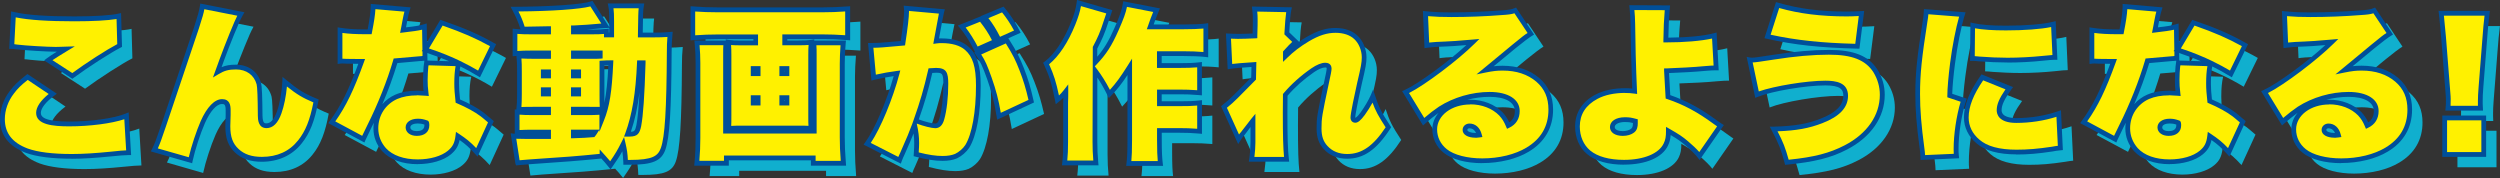 <svg width="674" height="48" viewBox="0 0 674 48" fill="none" xmlns="http://www.w3.org/2000/svg">
<rect x="0" y="0" width="674" height="48" fill="#333333" stroke="none"/>
<g clip-path="url(#clip0_2126_219)">
<path d="M17.649 28.731C15.197 30.566 13.807 32.383 13.807 33.857C13.807 35.949 16.346 36.84 22.109 36.84C27.872 36.84 34.372 35.949 37.545 34.663L38.129 44.606C37.179 44.606 35.562 44.726 33.275 44.966C29.347 45.36 25.779 45.583 22.846 45.583C17.495 45.583 13.43 45.051 10.72 44.074C6.312 42.429 4.116 39.617 4.116 35.554C4.116 33.017 5.008 30.429 6.706 28.251C7.821 26.777 8.799 25.851 10.891 24.189L17.666 28.731H17.649ZM7.067 7.337C10.497 8.143 15.9 8.537 23.481 8.537C28.832 8.537 33.343 8.263 35.47 7.783L35.693 15.72C32.88 17.143 26.723 21.12 22.932 23.914L16.414 19.68C17.169 19.097 18.781 18.069 21.148 16.646C19.81 16.697 18.919 16.731 18.421 16.731C16.277 16.731 10.223 16.371 8.079 16.114C7.427 16.023 6.935 15.977 6.603 15.977L7.049 7.337H7.067Z" fill="#10AFCE"/>
<path d="M68.35 7.2C67.596 8.589 67.287 9.291 65.949 12.549C64.943 15.017 64.034 17.349 63.222 19.543C62.776 20.794 62.381 21.857 62.021 22.834C63.668 21.857 64.954 21.497 67.012 21.497C70.134 21.497 72.45 23.194 73.204 26.006C73.41 26.749 73.53 29.629 73.564 34.646C73.616 36.566 74.096 37.32 75.263 37.32C76.686 37.32 77.852 36.154 78.693 33.754C79.448 31.663 80.082 28.354 80.202 25.457C83.495 28.183 85.159 29.194 88.624 30.634C87.68 35.726 86.445 38.966 84.302 41.64C81.849 44.76 78.316 46.371 73.993 46.371C71.095 46.371 68.916 45.617 67.304 44.091C65.572 42.48 64.851 40.526 64.851 37.457C64.851 37.126 64.88 36.114 64.937 34.423V33.12C64.937 31.423 64.491 30.806 63.291 30.806C61.558 30.806 59.671 32.811 58.111 36.326C56.824 39.274 55.435 43.543 54.766 46.629L45.007 43.817C45.727 42.394 46.07 41.451 47.511 37.269L56.378 10.886C57.545 7.269 57.716 6.566 57.939 5.143L68.333 7.2H68.35Z" fill="#10AFCE"/>
<path d="M113.34 6C113.031 6.977 112.979 7.251 112.585 9.206C112.448 10.011 112.362 10.406 112.139 11.571C115.312 11.211 116.684 10.989 117.902 10.629L118.039 19.149H117.816C117.593 19.149 117.233 19.2 116.839 19.234C116.187 19.291 113.94 19.486 110.098 19.817C108.503 25.303 105.999 31.629 103.049 37.509C102.191 39.257 101.642 40.4 101.402 40.937L92.929 36.394C96.051 32.109 98.195 27.754 101.007 19.989H100.287C99.978 19.989 99.481 19.989 96.942 19.937C96.359 19.886 95.999 19.886 95.828 19.886C95.69 19.886 95.467 19.886 95.159 19.937V11.554C97.08 11.863 99.035 12 102.071 12H103.134C103.752 8.829 104.026 6.96 104.078 5.177L113.357 5.983L113.34 6ZM132.035 44.52C130.251 42.566 129.137 41.571 126.907 40.114C126.632 42.257 126.066 43.371 124.626 44.571C122.756 46.131 119.549 47.074 116.067 47.074C112.191 47.074 108.932 45.909 107.011 43.817C105.536 42.171 104.781 40.2 104.781 38.023C104.781 34.32 106.873 31.063 110.269 29.554C111.83 28.886 113.648 28.526 115.878 28.526C116.324 28.526 117.216 28.577 118.331 28.663C118.142 27.154 118.108 26.297 118.108 25.046C118.108 23.794 118.194 22.32 118.279 21.394C118.337 21.04 118.382 20.714 118.417 20.417L127.061 20.691C126.701 22.251 126.564 23.811 126.564 26.04C126.564 27.514 126.65 28.629 126.873 30.72C129.497 31.834 131.641 33 133.39 34.286C133.562 34.423 134.419 35.091 135.791 36.291L132.001 44.537L132.035 44.52ZM116.067 36.086C114.455 36.086 113.443 36.754 113.443 37.783C113.443 38.811 114.386 39.429 115.81 39.429C117.508 39.429 118.537 38.623 118.537 37.251C118.537 36.943 118.485 36.531 118.451 36.531C117.473 36.171 116.89 36.086 116.084 36.086M132.618 23.383C128.296 20.76 123.648 18.651 118.125 16.869L122.499 9.549C128.433 11.606 132.138 13.2 136.409 15.617L132.618 23.366V23.383Z" fill="#10AFCE"/>
<path d="M165.79 45.497C158.706 46.217 155.979 46.389 146.117 47.057C145.259 47.109 144.385 47.194 142.995 47.331L141.88 40.114C142.624 40.206 145.774 40.251 151.331 40.251V39.051H147.266C145.431 39.051 144.316 39.103 142.858 39.189V33.669C144.282 33.806 145.002 33.84 147.266 33.84H151.331V32.897H147.935C145.431 32.897 144.865 32.897 143.304 32.983C143.441 31.731 143.475 30.703 143.475 28.697V22.766C143.475 20.811 143.424 19.783 143.304 18.531C144.693 18.617 145.842 18.669 147.935 18.669H151.331V17.726H146.7C144.745 17.726 143.664 17.777 142.292 17.897V11.88C143.63 12.017 144.659 12.051 146.7 12.051H151.331V11.16C148.804 11.217 146.5 11.263 144.419 11.297C143.75 9.12 143.218 7.903 142.138 5.897C152.171 5.846 160.507 5.229 162.874 4.423L166.665 10.354C165.91 10.406 165.155 10.44 164.401 10.526C162.343 10.697 161.228 10.8 158.02 10.92V12.034H162.48C164.847 12.034 165.687 11.983 166.888 11.863V12.84H168.311V9.223C168.311 7.046 168.26 6.103 168.054 4.989H176.356C176.207 5.88 176.104 8.497 176.047 12.84H179.563C181.707 12.84 182.685 12.789 184.074 12.669C183.902 14.589 183.851 15.514 183.851 17.434C183.765 33.12 183.319 40.337 182.204 43.509C181.227 46.269 179.083 47.16 173.285 47.16H172.085C171.999 44.983 171.862 43.989 171.467 42.257C170.438 44.314 169.769 45.429 167.986 47.966C166.956 46.663 166.51 46.217 165.79 45.429V45.48V45.497ZM149.907 23.931H151.331V22.817H149.907V23.931ZM149.907 28.783H151.331V27.617H149.907V28.783ZM165.258 17.726H158.037V18.669H162.411C164.109 18.669 164.778 18.669 165.258 18.617V17.726ZM165.704 35.691C167.179 32.04 167.797 28.114 168.157 20.366C167.042 20.366 166.51 20.417 165.756 20.451V29.091C165.756 30.789 165.756 31.629 165.842 32.931C164.778 32.88 164.538 32.88 161.965 32.88H158.037V33.823H161.296C163.577 33.823 164.504 33.771 165.704 33.686V35.691ZM159.461 22.817H158.037V23.931H159.461V22.817ZM159.461 27.617H158.037V28.783H159.461V27.617ZM158.02 40.063C160.193 40.006 161.977 39.914 163.372 39.789C163.646 39.48 163.68 39.394 163.903 39.034H158.02V40.063ZM175.824 20.366C175.464 28.749 174.486 34.543 172.617 39.617H173.148C174.846 39.617 175.241 39.223 175.652 37.337C176.184 34.491 176.544 29.537 176.819 20.349H175.841L175.824 20.366Z" fill="#10AFCE"/>
<path d="M196.955 13.354C194.554 13.354 192.496 13.44 190.214 13.629V5.829C192.307 6 194.279 6.103 196.818 6.103H225.221C227.674 6.103 229.681 6.017 231.962 5.829V13.629C229.561 13.457 227.588 13.354 225.273 13.354H215.016V15H218.635C220.47 15 221.225 14.949 222.203 14.829C222.065 15.806 222.031 16.663 222.031 18.394V34.577C222.031 36.754 222.031 37.251 222.168 38.091C221.225 37.954 220.556 37.954 218.103 37.954H204.107C201.517 37.954 200.814 38.006 199.871 38.091C200.008 37.149 200.008 36.669 200.008 34.577V18.394C200.008 16.749 199.957 15.891 199.837 14.829C200.78 14.966 201.569 15 203.404 15H207.195V13.354H196.989H196.955ZM230.761 15.017C230.59 17.023 230.504 19.08 230.504 20.674V40.474C230.504 42.703 230.59 44.657 230.813 47.469H222.7V46.046H199.288V47.469H191.312C191.535 45.017 191.621 42.926 191.621 40.646V20.451C191.621 18.754 191.535 16.851 191.346 15.017H199.202C199.065 15.823 199.065 16.354 199.065 18.446V38.811H222.974V18.257C222.974 16.56 222.974 16.08 222.837 15H230.779L230.761 15.017ZM206.509 23.297H207.846V21.909H206.509V23.297ZM206.509 31.234H207.846V29.76H206.509V31.234ZM214.227 23.297H215.616V21.909H214.227V23.297ZM214.227 31.234H215.616V29.76H214.227V31.234Z" fill="#10AFCE"/>
<path d="M238.171 15.669C239.657 15.669 242.556 15.474 246.867 15.086C247.484 10.989 247.845 7.903 247.845 6.566C247.845 6.394 247.845 6.069 247.793 5.674L257.33 6.514C257.192 6.96 256.712 9.583 255.82 14.486C256.438 14.4 256.798 14.4 257.295 14.4C260.194 14.4 262.509 15.069 264.036 16.406C266.266 18.326 267.192 21.257 267.192 26.486C267.192 33.806 266.077 39.857 264.207 42.891C263.539 43.92 262.372 44.949 261.172 45.514C260.228 45.909 259.028 46.131 257.553 46.131C255.546 46.131 253.316 45.771 250.417 45.017C250.503 43.509 250.555 42.926 250.555 41.983C250.555 40.337 250.383 38.863 249.971 36.994C249.08 39.394 248.719 40.286 246.678 44.931C246.404 45.463 246.232 45.874 245.958 46.629L237.21 42.171C239.886 38.52 243.402 30.137 245.238 23.177C243.059 23.434 240.727 23.897 238.943 24.326L238.137 15.634L238.171 15.669ZM255.563 37.389C256.403 37.389 256.987 36.806 257.347 35.52C258.016 33.154 258.41 29.777 258.41 26.074C258.41 23.04 257.964 22.423 255.786 22.423C255.563 22.423 255.34 22.423 254.277 22.509C253.11 27.583 252.133 30.977 250.349 36.017C252.047 36.737 254.585 37.406 255.563 37.406M267.861 8.537C269.73 10.903 270.674 12.411 271.737 14.606L266.695 16.834C265.631 14.606 263.967 12.017 262.732 10.594L267.861 8.537ZM274.876 14.331C277.02 17.726 277.775 19.234 278.89 22.08C280.056 25.063 280.759 27.514 281.479 30.72L272.783 34.783C272.114 30.72 271.497 28.234 270.193 24.566C268.907 20.949 268.41 19.886 267.02 17.846L274.876 14.331ZM273.795 6C275.356 7.869 276.557 9.703 277.723 11.966L272.766 14.194C271.394 11.434 270.485 10.046 268.89 8.04L273.795 5.983V6Z" fill="#10AFCE"/>
<path d="M322.455 10.68C325.182 10.68 327.223 10.594 328.561 10.406V18.154C326.949 17.983 324.685 17.88 322.489 17.88H316.023V21.086H321.683C323.913 21.086 325.251 21.034 326.846 20.863V28.44C324.839 28.269 323.33 28.217 321.58 28.217H316.006V31.389H321.58C323.862 31.389 325.234 31.337 326.846 31.166V38.829C324.839 38.657 323.33 38.606 321.58 38.606H316.006V41.006C316.006 44.434 316.092 46.046 316.263 47.469H307.739C307.91 45.96 308.013 44.349 308.013 41.057V21.446C305.835 24.926 304.583 26.571 302.525 28.749C301.238 26.16 300.123 24.343 298.597 22.337V41.554C298.597 43.783 298.683 45.429 298.871 47.349H290.433C290.621 45.737 290.707 44.177 290.707 41.64V31.08C290.758 29.966 290.758 28.851 290.758 28.046C290.004 29.023 289.421 29.606 288.477 30.36C287.585 25.817 286.968 23.846 285.441 20.554C288.169 18.497 290.707 14.76 292.714 9.806C293.606 7.629 294.103 5.931 294.326 4.234L302.49 6.6C302.307 7.16 302.027 8.006 301.65 9.137C300.672 12.206 300.003 13.731 298.614 16.354V20.366C301.204 17.64 302.679 15.326 304.463 11.28C305.938 7.937 306.47 6.429 306.778 4.509L315.251 6.154C314.754 7.354 314.531 7.886 314.274 8.657L313.553 10.663H322.438L322.455 10.68Z" fill="#10AFCE"/>
<path d="M352.78 14.743C351.974 15.36 351.528 15.857 349.967 17.554V18.583C351.836 16.749 353.62 15.411 355.987 13.989C358.8 12.343 361.03 11.623 363.483 11.623C365.661 11.623 367.633 12.24 368.92 13.457C370.309 14.709 371.201 16.8 371.201 18.891C371.201 20.314 371.029 21.343 369.949 25.886C368.92 30.48 368.165 34.269 368.165 35.109C368.165 35.589 368.388 35.863 368.834 35.863C369.28 35.863 369.949 35.246 370.841 34.029C371.956 32.469 373.019 30.634 373.568 29.4C374.597 32.554 375.266 33.909 377.77 37.731C374.202 43.251 370.858 45.583 366.656 45.583C364.254 45.583 362.282 44.777 360.858 43.217C359.606 41.88 359.074 40.32 359.074 38.04C359.074 35.194 359.212 34.474 361.03 25.92C361.613 23.331 361.784 22.354 361.784 21.909C361.784 21.24 361.424 20.966 360.721 20.966C359.881 20.966 358.663 21.463 357.376 22.354C354.649 24.223 351.974 26.589 349.967 28.989C349.933 31.08 349.933 32.383 349.933 33.754C349.933 40.389 350.018 43.697 350.327 46.371H340.876C341.099 44.811 341.237 43.114 341.237 41.777V35.846C340.585 36.646 339.824 37.629 338.955 38.794C338.681 39.154 338.458 39.463 338.235 39.686C337.738 40.303 337.652 40.44 337.343 40.937L333.415 32.246C334.839 31.08 335.422 30.6 336.623 29.4C339.744 26.28 341.305 24.669 341.391 24.583L341.477 20.794C337.069 21.103 336.434 21.154 335.01 21.377L334.616 13.131C335.679 13.183 336.228 13.217 337.154 13.217C338.355 13.217 339.916 13.166 341.751 13.08C341.837 10.269 341.837 9.909 341.837 8.983C341.837 7.731 341.785 7.029 341.665 5.863L350.944 6.034C350.722 7.063 350.533 9.103 350.361 12.411L352.763 14.726L352.78 14.743Z" fill="#10AFCE"/>
<path d="M387.735 7.114C389.879 7.337 391.749 7.423 394.733 7.423C398.747 7.423 403.738 7.251 408.197 6.891C410.341 6.754 411.045 6.634 411.936 6.274L416.122 12.566C415.287 13.069 413.772 14.211 411.576 15.994C410.736 16.714 410.238 17.057 408.18 18.806C407.374 19.474 405.899 20.674 403.858 22.371C405.813 21.977 406.894 21.84 408.54 21.84C412.417 21.84 415.59 22.903 418.043 25.011C420.409 27.069 421.524 29.64 421.524 33.034C421.524 37.663 419.38 41.366 415.281 43.817C412.108 45.737 407.7 46.8 403.069 46.8C398.832 46.8 395.128 45.823 393.087 44.177C391.251 42.703 390.239 40.611 390.239 38.331C390.239 34.183 394.424 30.977 399.827 30.977C403.086 30.977 406.071 32.143 408.077 34.183C408.918 35.126 409.415 35.88 410.033 37.354C411.645 36.6 412.485 35.263 412.485 33.429C412.485 30.617 409.672 28.92 405.041 28.92C400.41 28.92 395.539 30.343 391.697 32.794C390.359 33.686 388.764 34.937 387.238 36.274L382.384 28.303C386.432 26.469 395.814 19.474 400.53 14.794C395.848 15.189 395.179 15.24 393.172 15.326C390.359 15.411 388.936 15.549 388.095 15.686L387.735 7.131V7.114ZM399.604 37.389C398.935 37.389 398.404 37.834 398.404 38.451C398.404 39.343 399.57 39.926 401.302 39.926C401.577 39.926 401.611 39.926 402.28 39.84C401.885 38.28 400.891 37.389 399.604 37.389Z" fill="#10AFCE"/>
<path d="M452.981 5.52C452.706 8.64 452.621 10.697 452.586 14.211C457.903 14.211 462.792 13.766 465.656 13.011L466.154 21.737C464.867 21.737 464.73 21.789 462.895 21.909C460.27 22.183 455.571 22.406 452.775 22.491C452.775 22.663 452.912 25.029 453.17 29.537C457.629 31.046 461.471 33.103 465.845 36.309C466.788 36.977 466.822 37.029 467.32 37.337L461.66 45.497C460.819 44.434 459.567 43.217 458.144 42.017C456.669 40.766 455.691 40.149 453.29 38.76C453.29 40.406 453.101 41.349 452.621 42.377C451.231 45.36 446.961 47.194 441.335 47.194C437.15 47.194 433.891 46.251 431.798 44.52C429.843 42.874 428.762 40.423 428.762 37.56C428.762 34.08 430.495 31.32 433.839 29.537C435.898 28.423 438.608 27.84 441.643 27.84C442.587 27.84 443.119 27.891 444.182 28.011C443.908 21.909 443.736 14.589 443.685 9.874C443.65 7.731 443.599 7.251 443.427 5.469L453.015 5.52H452.981ZM441.523 35.691C439.465 35.691 438.127 36.497 438.127 37.697C438.127 38.76 439.191 39.429 440.94 39.429C441.969 39.429 442.947 39.154 443.564 38.674C444.096 38.28 444.319 37.697 444.319 36.72V36.103C443.153 35.794 442.673 35.709 441.506 35.709" fill="#10AFCE"/>
<path d="M475.141 19.594C475.364 19.646 475.553 19.646 475.673 19.646C476.428 19.646 477.096 19.56 481.419 18.891C487.165 18 492.122 17.554 496.444 17.554C502.996 17.554 506.752 19.063 509.016 22.594C510.217 24.549 510.851 26.691 510.851 29.006C510.851 34.749 507.232 39.977 501.04 43.183C496.855 45.36 492.482 46.474 485.158 47.194C484.129 43.406 483.597 42.017 481.59 38.229C487.25 38.091 490.681 37.509 494.488 36.051C498.862 34.354 501.006 32.126 501.006 29.28C501.006 26.829 499.394 25.851 495.518 25.851C490.303 25.851 480.973 27.411 477.096 28.971L475.124 19.611L475.141 19.594ZM482.688 4.8C488.314 6.446 494.231 7.2 501.332 7.2C502.533 7.2 503.425 7.149 505.311 7.063L504.196 15.891C494.3 15.669 487.336 14.914 479.978 13.269L482.705 4.8H482.688Z" fill="#10AFCE"/>
<path d="M532.497 7.337C531.554 10.32 530.49 15.583 529.873 20.434C529.427 23.829 529.118 27.394 529.118 29.177L532.857 30.429C531.605 34.303 530.799 39.514 530.799 43.629C530.799 44.211 530.799 44.657 530.885 45.497L521.829 45.891C521.777 44.914 521.777 44.554 521.606 43.303C520.765 37.114 520.439 32.914 520.439 28.766C520.439 23.246 520.937 18.651 522.446 9.017C522.583 8.211 522.669 7.594 522.703 6.566L532.463 7.32L532.497 7.337ZM545.155 27.223C543.234 29.897 542.428 31.594 542.428 33.154C542.428 34.937 544.075 35.914 547.059 35.914C550.935 35.914 554.863 35.297 558.482 34.046L558.928 43.32C558.173 43.406 557.865 43.406 556.698 43.629C552.856 44.211 550.181 44.434 547.059 44.434C542.325 44.434 538.86 43.491 536.665 41.589C534.607 39.857 533.543 37.577 533.543 35.126C533.543 31.954 534.881 28.577 537.866 24.291L545.138 27.223H545.155ZM535.31 10.286C537.454 10.783 540.301 11.006 544.28 11.006C549.546 11.006 554.4 10.611 557.076 9.943L557.47 18.909C556.853 18.909 555.635 18.994 554.074 19.183C551.175 19.491 547.659 19.68 544.658 19.68C542.291 19.68 539.306 19.543 537.111 19.371C536.082 19.286 535.962 19.234 535.19 19.234L535.276 10.32L535.31 10.286Z" fill="#10AFCE"/>
<path d="M585.651 6C585.342 6.977 585.291 7.251 584.896 9.206C584.759 10.011 584.673 10.406 584.45 11.571C587.623 11.211 588.995 10.989 590.213 10.629L590.35 19.149H590.127C589.904 19.149 589.544 19.2 589.15 19.234C588.498 19.291 586.251 19.486 582.409 19.817C580.814 25.303 578.31 31.629 575.36 37.509C574.502 39.257 573.953 40.4 573.713 40.937L565.24 36.394C568.362 32.109 570.506 27.754 573.319 19.989H572.598C572.289 19.989 571.792 19.989 569.254 19.937C568.67 19.886 568.31 19.886 568.139 19.886C568.001 19.886 567.778 19.886 567.47 19.937V11.554C569.391 11.863 571.346 12 574.382 12H575.445C576.063 8.829 576.337 6.96 576.389 5.177L585.668 5.983L585.651 6ZM604.329 44.52C602.545 42.566 601.43 41.571 599.201 40.114C598.926 42.257 598.36 43.371 596.92 44.571C595.05 46.131 591.843 47.074 588.361 47.074C584.484 47.074 581.226 45.909 579.305 43.817C577.829 42.171 577.075 40.2 577.075 38.023C577.075 34.32 579.167 31.063 582.563 29.554C584.124 28.886 585.942 28.526 588.172 28.526C588.618 28.526 589.51 28.577 590.625 28.663C590.436 27.154 590.402 26.297 590.402 25.046C590.402 23.794 590.488 22.32 590.573 21.394C590.631 21.04 590.676 20.714 590.711 20.417L599.355 20.691C598.995 22.251 598.858 23.811 598.858 26.04C598.858 27.514 598.943 28.629 599.166 30.72C601.791 31.834 603.935 33 605.684 34.286C605.856 34.423 606.713 35.091 608.085 36.291L604.295 44.537L604.329 44.52ZM588.378 36.086C586.766 36.086 585.754 36.754 585.754 37.783C585.754 38.811 586.697 39.429 588.121 39.429C589.819 39.429 590.848 38.623 590.848 37.251C590.848 36.943 590.813 36.531 590.762 36.531C589.784 36.171 589.201 36.086 588.395 36.086M604.912 23.383C600.59 20.76 595.942 18.651 590.419 16.869L594.793 9.549C600.727 11.606 604.432 13.2 608.703 15.617L604.912 23.366V23.383Z" fill="#10AFCE"/>
<path d="M619.32 7.114C621.464 7.337 623.333 7.423 626.318 7.423C630.331 7.423 635.323 7.251 639.782 6.891C641.926 6.754 642.629 6.634 643.521 6.274L647.706 12.566C646.872 13.069 645.356 14.211 643.161 15.994C642.321 16.714 641.823 17.057 639.765 18.806C638.959 19.474 637.484 20.674 635.443 22.371C637.398 21.977 638.479 21.84 640.125 21.84C644.001 21.84 647.175 22.903 649.627 25.011C651.994 27.069 653.109 29.64 653.109 33.034C653.109 37.663 650.965 41.366 646.866 43.817C643.693 45.737 639.285 46.8 634.654 46.8C630.417 46.8 626.712 45.823 624.671 44.177C622.836 42.703 621.824 40.611 621.824 38.331C621.824 34.183 626.009 30.977 631.412 30.977C634.671 30.977 637.655 32.143 639.662 34.183C640.502 35.126 641 35.88 641.617 37.354C643.23 36.6 644.07 35.263 644.07 33.429C644.07 30.617 641.257 28.92 636.626 28.92C631.995 28.92 627.124 30.343 623.282 32.794C621.944 33.686 620.349 34.937 618.823 36.274L613.969 28.303C618.016 26.469 627.398 19.474 632.115 14.794C627.433 15.189 626.764 15.24 624.757 15.326C621.944 15.411 620.521 15.549 619.68 15.686L619.32 7.131V7.114ZM631.189 37.389C630.52 37.389 629.988 37.834 629.988 38.451C629.988 39.343 631.155 39.926 632.887 39.926C633.161 39.926 633.196 39.926 633.865 39.84C633.47 38.28 632.475 37.389 631.189 37.389Z" fill="#10AFCE"/>
<path d="M663.417 32.623C663.503 31.68 663.503 31.423 663.503 30.171C663.503 29.777 663.503 29.64 663.28 26.914L662.217 13.406C662.028 11.229 661.908 9.891 661.582 7.029H673.983C673.674 9.617 673.537 10.954 673.365 13.406L672.302 26.914C672.165 28.646 672.13 29.589 672.13 30.617C672.13 31.234 672.13 31.869 672.182 32.623H663.434H663.417ZM662.525 35.246H673.057V45.103H662.525V35.246Z" fill="#10AFCE"/>
<path d="M14.202 25.303C11.749 27.137 10.36 28.954 10.36 30.429C10.36 32.52 12.898 33.411 18.661 33.411C24.424 33.411 30.925 32.52 34.098 31.234L34.681 41.177C33.732 41.177 32.114 41.297 29.827 41.537C25.899 41.931 22.332 42.154 19.399 42.154C14.047 42.154 9.982 41.623 7.272 40.646C2.864 39 0.669 36.189 0.669 32.126C0.669 29.589 1.561 27 3.259 24.823C4.374 23.349 5.351 22.423 7.444 20.76L14.219 25.303H14.202ZM3.636 3.909C7.067 4.714 12.469 5.109 20.051 5.109C25.402 5.109 29.913 4.834 32.04 4.354L32.263 12.291C29.45 13.714 23.292 17.691 19.502 20.486L12.984 16.251C13.739 15.669 15.351 14.64 17.718 13.217C16.38 13.269 15.488 13.303 14.991 13.303C12.847 13.303 6.792 12.943 4.648 12.686C3.996 12.594 3.505 12.549 3.173 12.549L3.619 3.909H3.636Z" fill="#FFF100"/>
<path d="M64.903 3.771C64.148 5.16 63.839 5.863 62.502 9.12C61.495 11.589 60.586 13.92 59.774 16.114C59.328 17.366 58.934 18.429 58.574 19.406C60.22 18.429 61.507 18.069 63.565 18.069C66.687 18.069 69.002 19.766 69.757 22.577C69.963 23.32 70.083 26.2 70.117 31.217C70.168 33.137 70.649 33.891 71.815 33.891C73.239 33.891 74.405 32.726 75.245 30.326C76 28.234 76.635 24.926 76.755 22.029C80.048 24.754 81.712 25.766 85.176 27.206C84.233 32.297 82.998 35.537 80.854 38.211C78.401 41.331 74.868 42.943 70.546 42.943C67.647 42.943 65.469 42.189 63.856 40.663C62.124 39.051 61.404 37.097 61.404 34.029C61.404 33.697 61.432 32.686 61.49 30.994V29.691C61.49 27.994 61.044 27.377 59.843 27.377C58.111 27.377 56.224 29.383 54.663 32.897C53.377 35.846 51.987 40.114 51.319 43.2L41.559 40.389C42.279 38.966 42.623 38.023 44.063 33.84L52.931 7.457C54.097 3.84 54.269 3.137 54.492 1.714L64.886 3.771H64.903Z" fill="#FFF100"/>
<path d="M109.909 2.571C109.601 3.549 109.549 3.823 109.155 5.777C109.017 6.583 108.932 6.977 108.709 8.143C111.882 7.783 113.254 7.56 114.472 7.2L114.609 15.72H114.386C114.163 15.72 113.803 15.771 113.408 15.806C112.756 15.863 110.51 16.057 106.668 16.389C105.072 21.874 102.568 28.2 99.618 34.08C98.76 35.829 98.212 36.971 97.972 37.509L89.499 32.966C92.62 28.68 94.764 24.326 97.577 16.56H96.857C96.548 16.56 96.051 16.56 93.512 16.509C92.929 16.457 92.569 16.457 92.397 16.457C92.26 16.457 92.037 16.457 91.728 16.509V8.126C93.649 8.434 95.605 8.571 98.641 8.571H99.704C100.321 5.4 100.596 3.531 100.647 1.749L109.926 2.554L109.909 2.571ZM128.588 41.074C126.804 39.12 125.689 38.126 123.459 36.669C123.185 38.811 122.619 39.926 121.178 41.126C119.308 42.686 116.101 43.629 112.619 43.629C108.743 43.629 105.484 42.463 103.563 40.371C102.088 38.726 101.333 36.754 101.333 34.577C101.333 30.874 103.426 27.617 106.822 26.109C108.383 25.44 110.201 25.08 112.431 25.08C112.877 25.08 113.768 25.131 114.883 25.217C114.695 23.709 114.66 22.851 114.66 21.6C114.66 20.349 114.746 18.874 114.832 17.949C114.889 17.594 114.935 17.269 114.969 16.971L123.614 17.246C123.253 18.806 123.116 20.366 123.116 22.594C123.116 24.069 123.202 25.183 123.425 27.274C126.049 28.389 128.193 29.554 129.943 30.84C130.114 30.977 130.972 31.646 132.344 32.846L128.553 41.091L128.588 41.074ZM112.619 32.657C111.007 32.657 109.995 33.326 109.995 34.354C109.995 35.383 110.938 36 112.362 36C114.06 36 115.089 35.194 115.089 33.823C115.089 33.514 115.038 33.103 115.003 33.103C114.026 32.743 113.443 32.657 112.636 32.657M129.171 19.954C124.849 17.331 120.2 15.223 114.677 13.44L119.051 6.12C124.986 8.177 128.691 9.771 132.961 12.189L129.171 19.937V19.954Z" fill="#FFF100"/>
<path d="M162.343 42.051C155.259 42.771 152.532 42.943 142.669 43.611C141.812 43.663 140.937 43.749 139.548 43.886L138.433 36.669C139.176 36.76 142.326 36.806 147.884 36.806V35.606H143.819C141.983 35.606 140.868 35.657 139.411 35.743V30.223C140.834 30.36 141.555 30.394 143.819 30.394H147.884V29.451H144.487C141.983 29.451 141.417 29.451 139.856 29.537C139.994 28.286 140.028 27.257 140.028 25.251V19.32C140.028 17.366 139.977 16.337 139.856 15.086C141.246 15.171 142.395 15.223 144.487 15.223H147.884V14.28H143.253C141.297 14.28 140.217 14.331 138.845 14.451V8.434C140.182 8.571 141.211 8.606 143.253 8.606H147.884V7.714C145.357 7.771 143.052 7.817 140.971 7.851C140.302 5.674 139.771 4.457 138.69 2.451C148.724 2.4 157.06 1.783 159.427 0.977L163.217 6.909C162.463 6.96 161.708 6.994 160.953 7.08C158.895 7.251 157.78 7.354 154.573 7.474V8.589H159.032C161.399 8.589 162.24 8.537 163.44 8.417V9.394H164.864V5.777C164.864 3.6 164.812 2.657 164.607 1.543H172.908C172.759 2.434 172.657 5.051 172.599 9.394H176.116C178.26 9.394 179.237 9.343 180.626 9.223C180.455 11.143 180.403 12.069 180.403 13.989C180.318 29.674 179.872 36.891 178.757 40.063C177.779 42.823 175.635 43.714 169.838 43.714H168.637C168.552 41.537 168.414 40.543 168.02 38.811C166.991 40.869 166.322 41.983 164.538 44.52C163.509 43.217 163.063 42.771 162.343 41.983V42.034V42.051ZM146.477 20.486H147.901V19.371H146.477V20.486ZM146.477 25.337H147.901V24.171H146.477V25.337ZM161.811 14.28H154.59V15.223H158.964C160.662 15.223 161.331 15.223 161.811 15.171V14.28ZM162.257 32.246C163.732 28.594 164.349 24.669 164.71 16.92C163.595 16.92 163.063 16.971 162.308 17.006V25.646C162.308 27.343 162.308 28.183 162.394 29.486C161.331 29.434 161.09 29.434 158.518 29.434H154.59V30.377H157.849C160.13 30.377 161.056 30.326 162.257 30.24V32.246ZM156.014 19.371H154.59V20.486H156.014V19.371ZM156.014 24.189H154.59V25.354H156.014V24.189ZM154.59 36.617C156.762 36.56 158.546 36.469 159.941 36.343C160.216 36.034 160.25 35.949 160.473 35.589H154.59V36.617ZM172.376 16.92C172.016 25.303 171.039 31.097 169.169 36.171H169.701C171.399 36.171 171.793 35.777 172.205 33.891C172.737 31.046 173.097 26.091 173.371 16.903H172.394L172.376 16.92Z" fill="#FFF100"/>
<path d="M193.525 9.926C191.123 9.926 189.065 10.011 186.784 10.183V2.383C188.876 2.554 190.849 2.657 193.387 2.657H221.791C224.244 2.657 226.25 2.571 228.532 2.383V10.183C226.13 10.011 224.158 9.926 221.842 9.926H211.586V11.571H215.205C217.04 11.571 217.795 11.52 218.772 11.4C218.635 12.377 218.601 13.234 218.601 14.966V31.149C218.601 33.326 218.601 33.823 218.738 34.663C217.795 34.526 217.126 34.526 214.673 34.526H200.677C198.087 34.526 197.367 34.577 196.44 34.663C196.578 33.72 196.578 33.24 196.578 31.149V14.966C196.578 13.32 196.543 12.463 196.406 11.4C197.349 11.537 198.138 11.571 199.974 11.571H203.764V9.926H193.559H193.525ZM227.314 11.571C227.142 13.577 227.057 15.634 227.057 17.229V37.011C227.057 39.24 227.142 41.194 227.365 44.006H219.252V42.583H195.84V44.006H187.864C188.087 41.554 188.173 39.463 188.173 37.183V16.989C188.173 15.291 188.087 13.371 187.899 11.554H195.754C195.617 12.36 195.617 12.891 195.617 14.983V35.349H219.527V14.794C219.527 13.097 219.527 12.617 219.39 11.537H227.331L227.314 11.571ZM203.061 19.851H204.399V18.463H203.061V19.851ZM203.061 27.789H204.399V26.314H203.061V27.789ZM210.779 19.851H212.169V18.463H210.779V19.851ZM210.779 27.789H212.169V26.314H210.779V27.789Z" fill="#FFF100"/>
<path d="M234.723 12.24C236.21 12.24 239.109 12.046 243.419 11.657C244.037 7.56 244.397 4.474 244.397 3.137C244.397 2.966 244.397 2.64 244.346 2.246L253.882 3.086C253.745 3.531 253.265 6.154 252.373 11.057C252.99 10.971 253.35 10.971 253.848 10.971C256.746 10.971 259.062 11.64 260.588 12.977C262.818 14.897 263.744 17.829 263.744 23.057C263.744 30.377 262.63 36.429 260.76 39.463C260.091 40.491 258.925 41.52 257.724 42.086C256.781 42.48 255.58 42.703 254.105 42.703C252.098 42.703 249.869 42.343 246.97 41.589C247.056 40.08 247.107 39.497 247.107 38.554C247.107 36.909 246.936 35.434 246.524 33.566C245.632 35.966 245.272 36.857 243.231 41.503C242.956 42.034 242.785 42.446 242.51 43.2L233.763 38.743C236.439 35.091 239.955 26.709 241.79 19.749C239.612 20.006 237.279 20.469 235.495 20.897L234.689 12.206L234.723 12.24ZM252.115 33.943C252.956 33.943 253.539 33.36 253.899 32.074C254.568 29.709 254.963 26.331 254.963 22.629C254.963 19.594 254.517 18.977 252.338 18.977C252.115 18.977 251.892 18.977 250.829 19.063C249.663 24.137 248.685 27.531 246.901 32.571C248.599 33.291 251.138 33.96 252.115 33.96M264.43 5.109C266.3 7.474 267.243 8.983 268.307 11.177L263.264 13.406C262.201 11.177 260.537 8.589 259.302 7.166L264.43 5.109ZM271.428 10.903C273.572 14.297 274.327 15.806 275.442 18.651C276.608 21.634 277.312 24.086 278.032 27.291L269.336 31.354C268.667 27.291 268.05 24.806 266.746 21.137C265.46 17.52 264.962 16.457 263.573 14.417L271.428 10.903ZM270.348 2.571C271.909 4.44 273.109 6.274 274.276 8.537L269.319 10.766C267.947 8.006 267.038 6.617 265.442 4.611L270.348 2.554V2.571Z" fill="#FFF100"/>
<path d="M319.008 7.251C321.735 7.251 323.776 7.166 325.114 6.977V14.726C323.501 14.554 321.237 14.451 319.042 14.451H312.576V17.657H318.236C320.466 17.657 321.803 17.606 323.399 17.434V25.011C321.392 24.84 319.882 24.789 318.133 24.789H312.559V27.96H318.133C320.414 27.96 321.786 27.909 323.399 27.737V35.4C321.392 35.229 319.882 35.177 318.133 35.177H312.559V37.577C312.559 41.006 312.644 42.617 312.816 44.04H304.291C304.463 42.531 304.566 40.92 304.566 37.629V18.017C302.387 21.497 301.135 23.143 299.077 25.32C297.791 22.731 296.676 20.914 295.149 18.909V38.126C295.149 40.354 295.235 42 295.424 43.92H286.985C287.174 42.309 287.26 40.749 287.26 38.211V27.651C287.311 26.537 287.311 25.423 287.311 24.617C286.556 25.594 285.973 26.177 285.03 26.931C284.138 22.389 283.52 20.417 281.994 17.126C284.721 15.069 287.26 11.331 289.266 6.377C290.158 4.2 290.656 2.503 290.879 0.806L299.043 3.171C298.86 3.731 298.58 4.577 298.202 5.709C297.225 8.777 296.556 10.303 295.167 12.926V16.937C297.756 14.211 299.232 11.897 301.015 7.851C302.49 4.509 303.022 3 303.331 1.08L311.804 2.726C311.306 3.926 311.083 4.457 310.826 5.229L310.106 7.234H318.99L319.008 7.251Z" fill="#FFF100"/>
<path d="M349.332 11.297C348.526 11.914 348.08 12.411 346.519 14.109V15.137C348.389 13.303 350.173 11.966 352.54 10.543C355.353 8.897 357.582 8.177 360.035 8.177C362.213 8.177 364.186 8.794 365.472 10.011C366.861 11.263 367.753 13.354 367.753 15.446C367.753 16.869 367.582 17.897 366.501 22.44C365.472 27.034 364.717 30.823 364.717 31.663C364.717 32.143 364.94 32.417 365.386 32.417C365.832 32.417 366.501 31.8 367.393 30.583C368.508 29.023 369.571 27.189 370.12 25.954C371.149 29.109 371.818 30.463 374.323 34.286C370.755 39.806 367.41 42.137 363.208 42.137C360.807 42.137 358.834 41.331 357.411 39.771C356.159 38.434 355.627 36.874 355.627 34.594C355.627 31.749 355.764 31.029 357.582 22.474C358.165 19.886 358.337 18.909 358.337 18.463C358.337 17.794 357.977 17.52 357.274 17.52C356.433 17.52 355.215 18.017 353.929 18.909C351.202 20.777 348.526 23.143 346.519 25.543C346.485 27.634 346.485 28.937 346.485 30.309C346.485 36.943 346.571 40.251 346.88 42.926H337.429C337.652 41.366 337.789 39.669 337.789 38.331V32.4C337.137 33.2 336.377 34.183 335.508 35.349C335.233 35.709 335.01 36.017 334.787 36.24C334.29 36.857 334.204 36.994 333.896 37.491L329.968 28.8C331.391 27.634 331.975 27.154 333.175 25.954C336.297 22.834 337.858 21.223 337.943 21.137L338.029 17.349C333.621 17.657 332.986 17.709 331.563 17.931L331.168 9.686C332.232 9.737 332.781 9.771 333.707 9.771C334.908 9.771 336.468 9.72 338.304 9.634C338.389 6.823 338.389 6.463 338.389 5.537C338.389 4.286 338.338 3.583 338.218 2.417L347.497 2.589C347.274 3.617 347.085 5.657 346.914 8.966L349.315 11.28L349.332 11.297Z" fill="#FFF100"/>
<path d="M384.288 3.686C386.432 3.909 388.301 3.994 391.286 3.994C395.299 3.994 400.29 3.823 404.75 3.463C406.894 3.326 407.597 3.206 408.489 2.846L412.674 9.137C411.839 9.64 410.324 10.783 408.129 12.566C407.288 13.286 406.791 13.629 404.733 15.377C403.927 16.046 402.452 17.246 400.41 18.943C402.366 18.549 403.446 18.411 405.093 18.411C408.969 18.411 412.142 19.474 414.595 21.583C416.962 23.64 418.077 26.211 418.077 29.606C418.077 34.234 415.933 37.937 411.834 40.389C408.66 42.309 404.252 43.371 399.621 43.371C395.385 43.371 391.68 42.394 389.639 40.749C387.804 39.274 386.792 37.183 386.792 34.903C386.792 30.754 390.977 27.549 396.38 27.549C399.639 27.549 402.623 28.714 404.63 30.754C405.47 31.697 405.968 32.451 406.585 33.926C408.197 33.171 409.038 31.834 409.038 30C409.038 27.189 406.225 25.491 401.594 25.491C396.963 25.491 392.092 26.914 388.25 29.366C386.912 30.257 385.317 31.509 383.79 32.846L378.936 24.874C382.984 23.04 392.366 16.046 397.083 11.366C392.401 11.76 391.732 11.811 389.725 11.897C386.912 11.983 385.488 12.12 384.648 12.257L384.288 3.703V3.686ZM396.157 33.943C395.488 33.943 394.956 34.389 394.956 35.006C394.956 35.897 396.122 36.48 397.855 36.48C398.129 36.48 398.164 36.48 398.832 36.394C398.438 34.834 397.443 33.943 396.157 33.943Z" fill="#FFF100"/>
<path d="M449.533 2.074C449.259 5.194 449.173 7.251 449.139 10.766C454.456 10.766 459.344 10.32 462.209 9.566L462.706 18.291C461.42 18.291 461.282 18.343 459.447 18.463C456.823 18.737 452.123 18.96 449.328 19.046C449.328 19.217 449.465 21.583 449.722 26.091C454.182 27.6 458.024 29.657 462.397 32.863C463.341 33.531 463.375 33.583 463.872 33.891L458.212 42.051C457.372 40.989 456.12 39.771 454.696 38.571C453.221 37.32 452.243 36.703 449.842 35.314C449.842 36.96 449.653 37.903 449.173 38.931C447.784 41.914 443.513 43.749 437.887 43.749C433.702 43.749 430.443 42.806 428.351 41.074C426.396 39.429 425.315 36.977 425.315 34.114C425.315 30.634 427.047 27.874 430.392 26.091C432.45 24.977 435.16 24.394 438.196 24.394C439.139 24.394 439.671 24.446 440.734 24.566C440.46 18.463 440.289 11.143 440.237 6.429C440.203 4.286 440.151 3.806 439.98 2.023L449.568 2.074H449.533ZM438.076 32.246C436.018 32.246 434.68 33.051 434.68 34.251C434.68 35.314 435.743 35.983 437.493 35.983C438.522 35.983 439.5 35.709 440.117 35.229C440.649 34.834 440.872 34.251 440.872 33.274V32.657C439.705 32.349 439.225 32.263 438.059 32.263" fill="#FFF100"/>
<path d="M471.694 16.166C471.917 16.217 472.105 16.217 472.225 16.217C472.98 16.217 473.649 16.131 477.971 15.463C483.717 14.571 488.674 14.126 492.996 14.126C499.548 14.126 503.305 15.634 505.569 19.166C506.769 21.12 507.404 23.263 507.404 25.577C507.404 31.32 503.785 36.549 497.593 39.754C493.408 41.931 489.034 43.046 481.71 43.766C480.681 39.977 480.15 38.589 478.143 34.8C483.803 34.663 487.233 34.08 491.041 32.623C495.415 30.926 497.559 28.697 497.559 25.851C497.559 23.4 495.946 22.423 492.07 22.423C486.856 22.423 477.525 23.983 473.649 25.543L471.677 16.183L471.694 16.166ZM479.24 1.354C484.866 3 490.784 3.754 497.885 3.754C499.085 3.754 499.977 3.703 501.864 3.617L500.749 12.446C490.852 12.223 483.889 11.469 476.53 9.823L479.258 1.354H479.24Z" fill="#FFF100"/>
<path d="M529.049 3.909C528.106 6.891 527.043 12.154 526.425 17.006C525.979 20.4 525.671 23.966 525.671 25.749L529.41 27C528.158 30.874 527.351 36.086 527.351 40.2C527.351 40.783 527.351 41.229 527.437 42.069L518.381 42.463C518.33 41.486 518.33 41.126 518.158 39.874C517.318 33.686 516.992 29.486 516.992 25.337C516.992 19.817 517.489 15.223 518.998 5.589C519.136 4.783 519.221 4.166 519.256 3.137L529.015 3.891L529.049 3.909ZM541.708 23.777C539.786 26.451 538.98 28.149 538.98 29.709C538.98 31.491 540.627 32.469 543.611 32.469C547.488 32.469 551.415 31.851 555.035 30.6L555.48 39.874C554.726 39.96 554.417 39.96 553.251 40.183C549.409 40.766 546.733 40.989 543.611 40.989C538.877 40.989 535.413 40.046 533.217 38.143C531.159 36.411 530.096 34.131 530.096 31.68C530.096 28.509 531.434 25.131 534.418 20.846L541.69 23.777H541.708ZM531.862 6.84C534.006 7.337 536.854 7.56 540.833 7.56C546.098 7.56 550.952 7.166 553.628 6.497L554.023 15.463C553.405 15.463 552.187 15.549 550.626 15.737C547.728 16.046 544.212 16.234 541.21 16.234C538.843 16.234 535.859 16.097 533.663 15.926C532.634 15.84 532.514 15.789 531.742 15.789L531.828 6.874L531.862 6.84Z" fill="#FFF100"/>
<path d="M582.203 2.571C581.894 3.549 581.843 3.823 581.449 5.777C581.311 6.583 581.226 6.977 581.003 8.143C584.176 7.783 585.548 7.56 586.766 7.2L586.903 15.72H586.68C586.457 15.72 586.097 15.771 585.702 15.806C585.05 15.863 582.803 16.057 578.961 16.389C577.366 21.874 574.862 28.2 571.912 34.08C571.054 35.829 570.506 36.971 570.266 37.509L561.792 32.966C564.914 28.68 567.058 24.326 569.871 16.56H569.151C568.842 16.56 568.344 16.56 565.806 16.509C565.223 16.457 564.863 16.457 564.691 16.457C564.554 16.457 564.331 16.457 564.022 16.509V8.126C565.943 8.434 567.899 8.571 570.934 8.571H571.998C572.615 5.4 572.89 3.531 572.941 1.749L582.22 2.554L582.203 2.571ZM600.899 41.074C599.115 39.12 598 38.126 595.77 36.669C595.496 38.811 594.93 39.926 593.489 41.126C591.62 42.686 588.412 43.629 584.93 43.629C581.054 43.629 577.795 42.463 575.874 40.371C574.399 38.726 573.644 36.754 573.644 34.577C573.644 30.874 575.737 27.617 579.133 26.109C580.694 25.44 582.512 25.08 584.742 25.08C585.188 25.08 586.08 25.131 587.194 25.217C587.006 23.709 586.971 22.851 586.971 21.6C586.971 20.349 587.057 18.874 587.143 17.949C587.2 17.594 587.246 17.269 587.28 16.971L595.925 17.246C595.565 18.806 595.427 20.366 595.427 22.594C595.427 24.069 595.513 25.183 595.736 27.274C598.36 28.389 600.504 29.554 602.254 30.84C602.425 30.977 603.283 31.646 604.655 32.846L600.864 41.091L600.899 41.074ZM584.93 32.657C583.318 32.657 582.306 33.326 582.306 34.354C582.306 35.383 583.249 36 584.673 36C586.371 36 587.4 35.194 587.4 33.823C587.4 33.514 587.366 33.103 587.314 33.103C586.337 32.743 585.754 32.657 584.948 32.657M601.482 19.954C597.16 17.331 592.511 15.223 586.989 13.44L591.362 6.12C597.297 8.177 601.002 9.771 605.272 12.189L601.482 19.937V19.954Z" fill="#FFF100"/>
<path d="M615.872 3.686C618.016 3.909 619.886 3.994 622.87 3.994C626.884 3.994 631.875 3.823 636.335 3.463C638.479 3.326 639.182 3.206 640.074 2.846L644.259 9.137C643.424 9.64 641.909 10.783 639.713 12.566C638.873 13.286 638.376 13.629 636.317 15.377C635.511 16.046 634.036 17.246 631.995 18.943C633.95 18.549 635.031 18.411 636.678 18.411C640.554 18.411 643.727 19.474 646.18 21.583C648.547 23.64 649.662 26.211 649.662 29.606C649.662 34.234 647.518 37.937 643.418 40.389C640.245 42.309 635.837 43.371 631.206 43.371C626.97 43.371 623.265 42.394 621.224 40.749C619.388 39.274 618.377 37.183 618.377 34.903C618.377 30.754 622.562 27.549 627.964 27.549C631.223 27.549 634.208 28.714 636.214 30.754C637.055 31.697 637.552 32.451 638.17 33.926C639.782 33.171 640.623 31.834 640.623 30C640.623 27.189 637.81 25.491 633.179 25.491C628.548 25.491 623.676 26.914 619.834 29.366C618.497 30.257 616.901 31.509 615.375 32.846L610.521 24.874C614.569 23.04 623.951 16.046 628.668 11.366C623.985 11.76 623.316 11.811 621.309 11.897C618.497 11.983 617.073 12.12 616.233 12.257L615.872 3.703V3.686ZM627.741 33.943C627.073 33.943 626.541 34.389 626.541 35.006C626.541 35.897 627.707 36.48 629.44 36.48C629.714 36.48 629.748 36.48 630.417 36.394C630.023 34.834 629.028 33.943 627.741 33.943Z" fill="#FFF100"/>
<path d="M659.987 29.177C660.073 28.234 660.073 27.977 660.073 26.726C660.073 26.331 660.073 26.194 659.85 23.469L658.786 9.96C658.615 7.783 658.478 6.429 658.169 3.583H670.57C670.261 6.171 670.124 7.509 669.952 9.96L668.889 23.469C668.752 25.2 668.7 26.143 668.7 27.171C668.7 27.789 668.7 28.423 668.752 29.177H660.004H659.987ZM659.095 31.8H669.626V41.657H659.095V31.8Z" fill="#FFF100"/>
<path d="M19.382 42.789C14.047 42.789 9.897 42.257 7.032 41.229C2.367 39.48 0 36.411 0 32.109C0 29.4 0.961 26.674 2.727 24.411C3.842 22.937 4.854 21.96 7.032 20.246L7.392 19.954L15.317 25.269L14.596 25.817C12.315 27.514 11.011 29.194 11.011 30.429C11.011 31.44 11.8 32.777 18.661 32.777C24.527 32.777 30.77 31.903 33.841 30.634L34.681 30.291L35.35 41.811H34.664C33.738 41.811 32.137 41.931 29.861 42.171C25.779 42.583 22.246 42.806 19.364 42.806L19.382 42.789ZM7.461 21.549C5.609 23.023 4.751 23.88 3.756 25.2C2.178 27.24 1.304 29.691 1.304 32.126C1.304 35.897 3.327 38.486 7.478 40.046C10.188 41.023 14.202 41.52 19.382 41.52C22.229 41.52 25.711 41.314 29.759 40.903C32.589 40.611 33.103 40.56 34.012 40.543L33.515 32.143C30.102 33.291 24.201 34.063 18.678 34.063C14.253 34.063 9.742 33.634 9.742 30.429C9.742 28.886 10.909 27.137 13.121 25.337L7.478 21.549H7.461ZM19.536 21.257L11.886 16.286L12.607 15.737C13.121 15.343 14.013 14.743 15.3 13.937C15.179 13.937 15.094 13.937 14.991 13.937C12.727 13.937 6.689 13.577 4.562 13.303C3.945 13.223 3.482 13.177 3.173 13.166H2.487L3.002 3.069L3.756 3.24C7.169 4.046 12.487 4.423 20.016 4.423C25.419 4.423 29.844 4.149 31.868 3.686L32.64 3.514L32.897 12.634L32.537 12.823C29.81 14.211 23.652 18.171 19.879 20.966L19.519 21.24L19.536 21.257ZM14.133 16.217L19.485 19.697C23.224 16.954 28.747 13.406 31.611 11.897L31.422 5.126C29.09 5.52 25.025 5.743 20.05 5.743C12.95 5.743 7.753 5.4 4.237 4.68L3.859 11.914C4.048 11.931 4.305 11.966 4.751 12.034C6.775 12.291 12.83 12.651 15.008 12.651C15.317 12.651 15.78 12.634 16.414 12.617L20.171 12.497L18.061 13.766C16.311 14.829 15.008 15.651 14.15 16.217H14.133Z" fill="#004F99"/>
<path d="M51.833 44.023L40.667 40.817L41.01 40.131C41.713 38.726 42.056 37.834 43.48 33.651L52.347 7.269C53.497 3.669 53.668 2.983 53.891 1.629L53.994 0.96L65.897 3.309L65.469 4.08C64.714 5.451 64.405 6.189 63.084 9.36C62.078 11.817 61.175 14.143 60.374 16.337C60.151 16.971 59.946 17.554 59.74 18.103C60.906 17.623 62.038 17.434 63.565 17.434C66.995 17.434 69.551 19.303 70.391 22.406C70.608 23.206 70.734 26.143 70.769 31.217C70.82 33.257 71.369 33.257 71.815 33.257C72.964 33.257 73.907 32.194 74.645 30.12C75.4 28.029 76 24.771 76.12 22.011L76.171 20.726L77.166 21.549C80.425 24.24 82.055 25.234 85.433 26.623L85.914 26.829L85.811 27.343C84.833 32.64 83.547 35.897 81.351 38.64C78.796 41.88 75.056 43.611 70.546 43.611C67.493 43.611 65.16 42.806 63.41 41.16C61.558 39.446 60.752 37.32 60.752 34.046C60.752 33.714 60.78 32.697 60.838 30.994V29.726C60.838 28.046 60.392 28.046 59.826 28.046C58.385 28.046 56.67 29.966 55.246 33.189C53.994 36.051 52.605 40.32 51.936 43.354L51.799 44.023H51.833ZM42.502 39.994L50.889 42.394C51.61 39.326 52.913 35.417 54.114 32.64C55.812 28.834 57.853 26.726 59.877 26.726C61.901 26.726 62.175 28.303 62.175 29.691V30.977C62.118 32.669 62.09 33.68 62.09 34.011C62.09 36.926 62.742 38.709 64.337 40.183C65.846 41.606 67.887 42.291 70.597 42.291C74.765 42.291 78.058 40.783 80.391 37.817C82.363 35.349 83.564 32.366 84.49 27.6C81.626 26.4 79.979 25.423 77.355 23.314C77.132 25.886 76.566 28.663 75.88 30.549C74.954 33.189 73.599 34.543 71.849 34.543C69.585 34.543 69.534 32.143 69.516 31.234C69.482 26.263 69.374 23.434 69.191 22.749C68.504 20.229 66.429 18.72 63.616 18.72C61.695 18.72 60.512 19.029 58.951 19.971L57.407 20.897L58.419 18.12C58.676 17.434 58.934 16.714 59.225 15.909C60.037 13.703 60.946 11.36 61.953 8.88C63.033 6.274 63.445 5.28 63.976 4.234L55.092 2.486C54.903 3.583 54.611 4.577 53.617 7.68L44.732 34.08C43.531 37.629 43.085 38.863 42.536 40.029L42.502 39.994Z" fill="#004F99"/>
<path d="M112.619 44.263C108.52 44.263 105.141 43.029 103.083 40.8C101.488 39.017 100.681 36.926 100.681 34.577C100.681 34.08 100.716 33.583 100.784 33.103C100.579 33.531 100.373 33.96 100.15 34.371C99.292 36.109 98.749 37.246 98.52 37.783L98.246 38.417L88.504 33.189L88.933 32.589C91.9 28.526 93.941 24.429 96.599 17.211C96.239 17.211 95.519 17.211 93.443 17.16C92.843 17.109 92.466 17.109 92.329 17.109C92.209 17.109 92.02 17.109 91.763 17.143L91.025 17.246V7.371L91.78 7.491C93.683 7.8 95.656 7.937 98.589 7.937H99.121C99.687 5.04 99.91 3.343 99.944 1.749V1.063L110.715 1.989L110.475 2.76C110.201 3.617 110.149 3.891 109.841 5.383L109.738 5.897C109.652 6.446 109.583 6.806 109.463 7.371C111.985 7.097 113.202 6.874 114.231 6.566L115.038 6.326L115.123 11.366L118.725 5.349L119.223 5.52C125.277 7.611 128.948 9.206 133.236 11.623L133.767 11.914L129.394 20.846L128.793 20.486C127.267 19.56 125.723 18.703 124.111 17.914C123.854 19.217 123.751 20.623 123.751 22.577C123.751 23.949 123.837 24.994 124.025 26.811C126.598 27.926 128.656 29.057 130.32 30.309C130.509 30.446 131.366 31.131 132.773 32.349L133.133 32.657L128.742 42.223L128.09 41.503C126.547 39.806 125.535 38.88 123.905 37.749C123.562 39.411 122.893 40.491 121.572 41.606C119.583 43.269 116.221 44.246 112.602 44.246L112.619 44.263ZM112.448 25.714C110.372 25.714 108.606 26.04 107.079 26.691C103.94 28.097 101.985 31.114 101.985 34.577C101.985 36.6 102.688 38.4 104.043 39.943C105.827 41.897 108.88 42.977 112.619 42.977C115.964 42.977 119 42.103 120.766 40.629C122.07 39.531 122.567 38.537 122.807 36.583L122.927 35.554L123.785 36.12C125.723 37.406 126.872 38.331 128.382 39.926L131.572 33C130.406 31.989 129.702 31.44 129.565 31.337C127.902 30.103 125.826 28.971 123.185 27.84L122.842 27.686L122.807 27.309C122.584 25.2 122.482 24.069 122.482 22.56C122.482 20.606 122.584 19.166 122.825 17.829L115.535 17.606C115.535 17.709 115.501 17.829 115.466 18.034C115.381 18.891 115.295 20.314 115.295 21.583C115.295 22.731 115.329 23.554 115.518 25.114L115.604 25.886L114.815 25.817C113.717 25.731 112.842 25.68 112.413 25.68L112.448 25.714ZM90.425 32.743L97.646 36.617C97.851 36.171 98.126 35.606 99.018 33.789C101.899 28.029 104.386 21.771 106.016 16.2L106.136 15.771L106.582 15.737C110.412 15.406 112.653 15.211 113.305 15.154H113.477C113.631 15.12 113.786 15.103 113.906 15.086V13.851L113.683 13.783L113.888 13.457L113.803 8.006C112.705 8.263 111.281 8.469 108.743 8.76L107.868 8.863L108.211 7.131C108.314 6.583 108.383 6.223 108.486 5.657L108.589 5.126C108.794 4.097 108.897 3.617 109.034 3.137L101.213 2.469C101.127 4.046 100.853 5.846 100.287 8.709L100.184 9.223H98.589C95.965 9.223 94.078 9.12 92.311 8.88V15.823C92.534 15.823 92.877 15.823 93.495 15.874C95.999 15.909 96.479 15.909 96.788 15.909H98.417L98.109 16.766C95.382 24.291 93.306 28.594 90.39 32.726L90.425 32.743ZM107.131 16.989C106.067 20.537 104.695 24.326 103.083 28.08C104.009 27.017 105.192 26.126 106.565 25.526C108.263 24.789 110.184 24.446 112.448 24.446C112.791 24.446 113.408 24.48 114.18 24.531C114.077 23.503 114.043 22.714 114.043 21.617C114.043 20.297 114.129 18.84 114.214 17.897C114.271 17.52 114.317 17.194 114.352 16.92L114.403 16.371H114.369C114.197 16.371 113.94 16.406 113.648 16.44H113.46C112.499 16.543 112.465 16.543 107.148 17.006L107.131 16.989ZM124.437 16.629C125.963 17.383 127.456 18.171 128.896 19.029L132.104 12.446C128.21 10.303 124.746 8.794 119.326 6.891L115.638 13.063C118.811 14.109 121.675 15.274 124.385 16.594H124.437V16.611V16.629ZM115.243 16.32L121.075 16.509C119.223 15.72 117.285 14.983 115.209 14.297L115.243 16.337V16.32ZM112.362 36.634C110.595 36.634 109.36 35.691 109.36 34.337C109.36 32.983 110.681 32.006 112.636 32.006C113.545 32.006 114.197 32.126 115.158 32.469C115.741 32.589 115.741 33.377 115.741 33.806C115.741 35.554 114.454 36.634 112.379 36.634H112.362ZM112.619 33.291C111.693 33.291 110.63 33.566 110.63 34.337C110.63 35.04 111.487 35.349 112.345 35.349C113.288 35.349 114.42 35.074 114.42 33.806C114.42 33.72 114.42 33.651 114.42 33.583C113.683 33.343 113.22 33.291 112.619 33.291Z" fill="#004F99"/>
<path d="M164.572 45.634L164.04 44.966C163.251 43.971 162.823 43.491 162.325 42.96L162.137 42.737C155.413 43.406 152.566 43.594 143.441 44.229L142.738 44.28C141.915 44.331 141.04 44.417 139.719 44.537L139.119 44.589L138.93 43.989L137.678 35.931L138.518 36.034C138.604 36.034 138.69 36.051 138.776 36.069V29.503L139.222 29.537V29.469C139.359 28.251 139.41 27.223 139.41 25.251V19.32C139.41 17.383 139.376 16.371 139.239 15.154V15.069C139.119 15.069 139.016 15.086 138.913 15.103L138.21 15.171V7.731L138.913 7.8C139.41 7.851 139.856 7.886 140.337 7.92C139.668 5.777 139.136 4.629 138.158 2.777L137.661 1.834H138.724C148.449 1.783 156.888 1.2 159.255 0.394L159.735 0.24L164.263 7.32V5.829C164.263 3.737 164.229 2.811 164.006 1.714L163.852 0.943H173.697L173.577 1.697C173.371 2.931 173.354 2.983 173.285 8.794H176.15C178.174 8.794 179.168 8.76 180.592 8.623L181.364 8.554L181.295 9.326C181.124 11.229 181.072 12.154 181.072 14.04C180.987 29.966 180.523 37.08 179.391 40.337C178.311 43.389 175.91 44.417 169.872 44.417H168.054V43.8C167.985 42.514 167.917 41.657 167.78 40.783C167.093 42.034 166.373 43.131 165.104 44.949L164.606 45.651L164.572 45.634ZM161.708 40.32L163.286 42.069C163.663 42.48 164.006 42.874 164.504 43.474C165.876 41.486 166.51 40.406 167.437 38.554L168.243 36.96L168.654 38.709C169.032 40.337 169.186 41.349 169.272 43.114H169.855C175.944 43.114 177.385 42.069 178.174 39.891C179.254 36.84 179.7 29.589 179.786 14.023C179.786 12.377 179.82 11.434 179.94 9.96C178.825 10.046 177.831 10.08 176.15 10.08H171.982V9.429C172.068 4.217 172.085 3.154 172.188 2.229H165.395C165.516 3.137 165.55 4.114 165.55 5.811V10.063H162.84V9.154C161.931 9.24 160.987 9.257 159.066 9.257H153.955V6.874H154.573C157.78 6.72 158.895 6.617 160.919 6.446C161.313 6.394 161.708 6.36 162.119 6.343L159.169 1.731C156.288 2.486 148.741 3.017 139.771 3.086C140.457 4.423 140.92 5.537 141.451 7.2C144.093 7.166 144.299 7.166 147.883 7.08H148.535V9.257H143.252C141.572 9.257 140.56 9.223 139.479 9.137V13.749C140.594 13.663 141.623 13.629 143.252 13.629H148.535V15.857H144.504C142.738 15.857 141.657 15.823 140.577 15.771C140.662 16.749 140.68 17.743 140.68 19.32V25.251C140.68 26.863 140.645 27.857 140.577 28.851C141.674 28.8 142.429 28.8 144.504 28.8H148.535V31.029H143.836C141.915 31.029 141.091 30.994 140.062 30.909V35.057C141.194 34.989 142.258 34.971 143.836 34.971H148.535V37.457H147.883C141.692 37.457 140.079 37.457 139.187 37.406L140.079 43.2C141.177 43.097 141.915 43.029 142.618 42.994L143.304 42.943C152.291 42.343 155.173 42.137 161.674 41.486V40.337L161.708 40.32ZM164.109 8.777H164.246V7.509L163.286 7.56C162.497 7.611 161.776 7.646 161.056 7.731C159.941 7.834 159.101 7.903 158.054 7.971H159.066C161.416 7.971 162.24 7.92 163.406 7.8L164.126 7.714V8.777H164.109ZM153.938 37.286V34.954H161.605V30.943C160.627 31.011 159.667 31.029 157.831 31.029H153.938V28.8H158.5C160.439 28.8 161.056 28.8 161.691 28.817C161.639 27.857 161.639 27.034 161.639 25.646V16.389L162.565 16.337C163.183 16.303 163.715 16.269 164.692 16.269H165.361L165.327 16.937C164.967 24.823 164.332 28.749 162.823 32.486L161.588 35.571V34.989L160.987 35.931C160.73 36.343 160.662 36.446 160.387 36.771L160.216 36.977H159.958C158.552 37.114 156.757 37.211 154.573 37.269H153.904L153.938 37.286ZM162.943 17.606V25.646C162.943 26.486 162.943 27.12 162.943 27.703C163.474 25.149 163.8 22.029 164.023 17.554C163.595 17.554 163.269 17.571 162.926 17.606H162.943ZM169.701 36.823H168.243L168.569 35.966C170.438 30.891 171.381 25.2 171.742 16.903L171.776 16.286H174.04V16.954C173.766 25.937 173.405 31.046 172.857 34.029C172.428 36 171.896 36.823 169.718 36.823H169.701ZM172.411 24.857C171.913 28.954 171.158 32.366 170.078 35.52C171.056 35.486 171.244 35.246 171.57 33.754C171.93 31.869 172.188 29.057 172.411 24.857ZM156.648 25.989H153.938V23.537H156.648V25.989ZM148.535 25.989H145.825V23.537H148.535V25.989ZM156.648 21.12H153.938V18.72H156.648V21.12ZM148.535 21.12H145.825V18.72H148.535V21.12ZM158.964 15.857H153.955V13.629H162.462V15.754L161.879 15.806C161.365 15.857 160.713 15.857 158.964 15.857Z" fill="#004F99"/>
<path d="M228.069 44.657H218.618V43.234H196.492V44.657H187.161L187.23 43.954C187.453 41.589 187.539 39.497 187.539 37.2V17.006C187.539 15.291 187.453 13.389 187.281 11.64L187.213 10.937H195.686L195.651 10.646L196.492 10.766C197.435 10.903 198.241 10.937 199.974 10.937H203.113V10.577H193.542C191.243 10.577 189.185 10.663 186.853 10.834L186.167 10.886V1.68L186.87 1.731C189.065 1.92 191.02 1.989 193.422 1.989H221.825C224.124 1.989 226.13 1.903 228.514 1.731L229.201 1.68V10.869L228.514 10.817C225.976 10.629 224.055 10.56 221.877 10.56H212.255V10.92H215.222C217.091 10.92 217.812 10.869 218.704 10.749L219.544 10.629L219.51 10.92H228.069L228 11.623C227.828 13.509 227.743 15.549 227.743 17.229V37.011C227.743 39.223 227.828 41.16 228.051 43.954L228.103 44.64L228.069 44.657ZM219.887 43.371H226.662C226.473 40.903 226.405 39.069 226.405 37.011V17.229C226.405 15.72 226.473 13.92 226.611 12.206H220.093C220.162 12.909 220.162 13.526 220.162 14.811V36H194.965V14.983C194.965 13.509 194.965 12.789 195.017 12.189H188.602C188.739 13.783 188.808 15.463 188.808 16.989V37.183C188.808 39.309 188.722 41.246 188.551 43.354H195.188V41.931H219.887V43.354V43.371ZM197.092 12.12C197.161 12.909 197.178 13.714 197.178 14.949V31.131C197.178 32.64 197.178 33.326 197.127 33.943C197.864 33.891 198.756 33.874 200.643 33.874H214.639C216.405 33.874 217.263 33.874 217.966 33.926C217.915 33.343 217.915 32.623 217.915 31.131V14.949C217.915 13.68 217.932 12.874 218 12.12C217.246 12.189 216.457 12.206 215.17 12.206H210.917V9.274H221.825C223.832 9.274 225.633 9.343 227.863 9.497V3.086C225.736 3.24 223.883 3.309 221.774 3.309H193.37C191.192 3.309 189.374 3.24 187.419 3.103V9.514C189.511 9.36 191.415 9.291 193.508 9.291H204.365V12.223H199.939C198.636 12.223 197.83 12.206 197.092 12.137V12.12ZM212.803 28.44H210.128V25.68H212.803V28.44ZM211.414 27.154H211.517V26.966H211.414V27.154ZM205.034 28.44H202.409V25.68H205.034V28.44ZM203.696 27.154H203.747L203.696 26.966V27.154ZM212.803 20.503H210.128V17.829H212.803V20.503ZM211.414 19.217H211.517V19.114H211.414V19.217ZM205.034 20.503H202.409V17.829H205.034V20.503ZM203.696 19.217H203.747L203.696 19.114V19.217Z" fill="#004F99"/>
<path d="M242.888 44.126L232.82 38.983L233.266 38.366C235.77 34.954 239.063 27.274 240.932 20.52C239.183 20.777 237.279 21.137 235.667 21.531L234.946 21.72L234.02 11.589H234.723C236.867 11.589 236.919 11.589 242.853 11.057C243.419 7.234 243.745 4.371 243.745 3.137C243.745 2.966 243.745 2.691 243.711 2.314L243.625 1.526L254.74 2.52L254.517 3.274C254.379 3.703 253.796 6.909 253.162 10.354C253.402 10.354 253.608 10.354 253.848 10.354C256.969 10.354 259.371 11.074 261.017 12.514C263.419 14.589 264.396 17.64 264.396 23.074C264.396 30.549 263.264 36.651 261.309 39.823C260.554 40.971 259.302 42.069 258.016 42.686C256.935 43.149 255.649 43.371 254.122 43.371C252.081 43.371 249.834 43.029 246.833 42.24L246.318 42.103L246.387 40.92C246.455 39.874 246.472 39.36 246.472 38.571C246.472 37.697 246.421 36.874 246.301 35.983C245.769 37.303 245.169 38.726 243.814 41.777C243.557 42.309 243.385 42.669 243.111 43.423L242.871 44.109L242.888 44.126ZM234.741 38.52L242.184 42.309C242.356 41.897 242.493 41.589 242.682 41.229C244.689 36.669 245.049 35.794 245.958 33.36L246.112 32.914L246.318 32.331C248.085 27.343 249.062 23.949 250.229 18.891L250.332 18.429L250.795 18.394C251.91 18.309 252.133 18.326 252.373 18.309C255.186 18.309 255.649 19.577 255.649 22.611C255.649 26.263 255.254 29.777 254.551 32.229C254.122 33.771 253.316 34.56 252.15 34.56C251.172 34.56 248.925 33.994 247.176 33.326V33.429C247.622 35.4 247.793 36.874 247.793 38.554C247.793 39.36 247.759 39.909 247.69 40.971V41.091C250.314 41.76 252.338 42.051 254.139 42.051C255.477 42.051 256.609 41.863 257.501 41.486C258.547 40.989 259.628 40.046 260.245 39.103C262.046 36.189 263.127 30.171 263.127 23.057C263.127 18.051 262.269 15.274 260.194 13.474C258.822 12.257 256.644 11.623 253.882 11.623C253.453 11.623 253.093 11.623 252.493 11.709L251.618 11.829L251.772 10.954C252.51 6.874 252.922 4.714 253.127 3.669L245.066 2.949C245.066 2.949 245.066 3.086 245.066 3.137C245.066 4.509 244.723 7.56 244.071 11.743L244.003 12.24L243.505 12.291C237.759 12.806 237.09 12.874 235.461 12.874L236.13 20.126C237.931 19.714 239.955 19.354 241.773 19.131L242.716 19.011L242.476 19.92C240.709 26.64 237.416 34.56 234.775 38.503L234.741 38.52ZM247.707 32.194C249.371 32.829 251.378 33.309 252.115 33.309C252.356 33.309 252.887 33.309 253.282 31.903C253.951 29.554 254.328 26.177 254.328 22.629C254.328 19.714 253.985 19.611 252.338 19.611C252.167 19.611 251.978 19.611 251.344 19.663C250.263 24.326 249.32 27.617 247.707 32.194ZM268.839 32.297L268.701 31.457C268.032 27.394 267.415 24.943 266.146 21.36C264.842 17.743 264.379 16.749 263.058 14.777L262.63 14.143L262.87 14.04L262.698 13.68C261.669 11.537 260.04 8.966 258.822 7.577L258.222 6.891L264.465 4.389L264.43 4.337L270.554 1.783L270.862 2.143C272.458 4.063 273.692 5.931 274.859 8.229L275.168 8.829L271.84 10.32L271.977 10.526C274.207 14.057 274.945 15.583 276.042 18.394C277.174 21.309 277.912 23.76 278.649 27.137L278.752 27.634L268.821 32.263L268.839 32.297ZM264.533 14.691C265.631 16.389 266.163 17.606 267.346 20.931C268.547 24.36 269.182 26.76 269.816 30.411L277.277 26.931C276.574 23.88 275.888 21.583 274.825 18.874C273.813 16.286 273.109 14.811 271.171 11.709L264.516 14.691H264.533ZM260.348 7.423C261.429 8.811 262.647 10.749 263.573 12.549L267.432 10.834C266.506 9.017 265.648 7.697 264.225 5.863L260.365 7.406L260.348 7.423ZM266.472 4.886C267.724 6.514 268.547 7.851 269.61 9.926L273.384 8.229C272.423 6.429 271.394 4.886 270.159 3.343L266.472 4.886Z" fill="#004F99"/>
<path d="M313.588 44.709H303.623L303.708 43.989C303.88 42.6 303.966 41.057 303.966 37.646V20.229C302.439 22.543 301.29 23.983 299.592 25.783L298.957 26.451L298.546 25.629C297.619 23.76 296.796 22.32 295.836 20.914V38.126C295.836 40.2 295.904 41.811 296.093 43.869L296.161 44.571H286.299L286.385 43.851C286.574 42.154 286.642 40.577 286.642 38.211V27.651C286.659 27.206 286.676 26.777 286.676 26.349C286.316 26.709 285.939 27.051 285.459 27.429L284.635 28.097L284.43 27.051C283.555 22.594 282.972 20.709 281.445 17.383L281.222 16.92L281.634 16.611C284.292 14.606 286.728 10.989 288.7 6.137C289.575 3.977 290.055 2.366 290.261 0.72L290.364 -0.017L299.883 2.743L299.678 3.377C299.495 3.949 299.209 4.8 298.82 5.931C297.808 9.086 297.105 10.663 295.818 13.097V15.291C297.671 13.131 298.94 11.006 300.432 7.611C301.924 4.234 302.405 2.811 302.713 0.994L302.816 0.343L312.713 2.263L312.267 3.343C311.873 4.286 311.684 4.783 311.444 5.451L311.032 6.6H318.991C321.683 6.6 323.707 6.514 325.011 6.343L325.731 6.24V15.446L325.011 15.36C323.484 15.189 321.306 15.103 319.008 15.103H313.193V17.023H318.219C320.311 17.023 321.666 16.989 323.313 16.8L324.033 16.714V25.714L323.33 25.646C321.272 25.457 319.762 25.423 318.133 25.423H313.193V27.309H318.133C320.534 27.309 321.838 27.257 323.33 27.086L324.05 27V36.086L323.347 36.017C321.289 35.829 319.78 35.794 318.15 35.794H313.21V37.56C313.21 41.126 313.313 42.634 313.468 43.937L313.553 44.657L313.588 44.709ZM305.046 43.423H312.13C312.01 42.206 311.941 40.611 311.941 37.594V34.543H318.15C319.625 34.543 320.997 34.577 322.764 34.714V28.457C321.323 28.594 319.968 28.611 318.15 28.611H311.941V24.154H318.15C319.625 24.154 321.014 24.189 322.764 24.326V18.154C321.358 18.274 320.071 18.309 318.236 18.309H311.924V13.817H319.025C321.032 13.817 322.953 13.886 324.445 14.023V7.697C323.107 7.817 321.272 7.886 318.973 7.886H309.18L310.192 5.023C310.398 4.423 310.586 3.96 310.895 3.223L303.828 1.851C303.502 3.514 302.936 5.023 301.581 8.126C299.746 12.309 298.237 14.657 295.613 17.4L295.167 17.88L295.664 18.531C297.019 20.331 298.082 22.029 299.232 24.223C300.93 22.354 302.096 20.743 304.017 17.691L305.2 15.806V37.646C305.2 40.56 305.132 42.137 305.012 43.423H305.046ZM287.74 43.286H294.755C294.601 41.52 294.549 40.011 294.549 38.143L294.618 12.651C295.973 10.08 296.625 8.623 297.602 5.537C297.997 4.371 298.117 4.011 298.254 3.617L291.428 1.646C291.17 3.154 290.673 4.714 289.901 6.634C287.946 11.451 285.51 15.137 282.834 17.331C284.121 20.177 284.738 22.149 285.493 25.749C285.973 25.303 286.385 24.84 286.848 24.24L287.997 22.749V24.634C287.997 25.44 287.997 26.571 287.946 27.686V38.229C287.946 40.303 287.894 41.794 287.74 43.286Z" fill="#004F99"/>
<path d="M347.6 43.594H336.691L336.794 42.857C337.017 41.314 337.137 39.634 337.137 38.349V34.251C336.88 34.577 336.571 35.006 336.022 35.743L335.902 35.897C335.662 36.223 335.456 36.497 335.25 36.703C334.822 37.251 334.753 37.371 334.444 37.851L333.81 38.846L329.196 28.629L329.573 28.32C330.997 27.171 331.546 26.691 332.729 25.509C335.302 22.92 336.828 21.377 337.326 20.88L337.394 18.051C333.69 18.309 333.021 18.36 331.683 18.583L330.98 18.686L330.517 9.017L332.043 9.086C332.626 9.12 333.089 9.137 333.741 9.137C334.804 9.137 336.177 9.103 337.703 9.034C337.772 6.771 337.772 6.411 337.772 5.554C337.772 4.337 337.737 3.669 337.6 2.503L337.514 1.766L348.303 1.971L348.131 2.743C347.926 3.669 347.754 5.571 347.583 8.726L350.224 11.263C350.841 10.834 351.493 10.423 352.214 9.994C355.147 8.28 357.479 7.543 360.035 7.543C362.436 7.543 364.529 8.246 365.918 9.549C367.444 10.92 368.405 13.2 368.405 15.463C368.405 16.971 368.216 18.034 367.136 22.611C365.832 28.44 365.369 31.131 365.369 31.697C365.421 31.8 365.815 31.697 366.878 30.24C367.942 28.749 369.005 26.931 369.52 25.731L370.189 24.154L370.72 25.783C371.732 28.903 372.384 30.206 374.837 33.96L375.06 34.303L374.837 34.646C371.149 40.354 367.667 42.789 363.191 42.789C360.584 42.789 358.474 41.931 356.913 40.217C355.558 38.777 354.958 37.046 354.958 34.611C354.958 31.68 355.095 30.96 356.93 22.354C357.462 19.954 357.668 18.874 357.668 18.48C357.668 18.24 357.668 18.189 357.239 18.189C356.519 18.189 355.404 18.669 354.255 19.457C351.545 21.326 349.023 23.571 347.12 25.817C347.085 27.771 347.085 29.023 347.085 30.343C347.085 37.183 347.188 40.337 347.48 42.874L347.565 43.594H347.6ZM338.166 42.309H346.176C345.936 39.823 345.85 36.6 345.85 30.343C345.85 28.954 345.85 27.651 345.885 25.56V25.337L346.039 25.166C348.029 22.783 350.704 20.383 353.569 18.411C354.975 17.451 356.279 16.92 357.273 16.92C358.817 16.92 358.989 18.034 358.989 18.497C358.989 19.029 358.8 20.023 358.217 22.646C356.416 31.114 356.279 31.834 356.279 34.629C356.279 36.737 356.759 38.143 357.891 39.36C359.212 40.8 360.995 41.52 363.225 41.52C367.119 41.52 370.24 39.36 373.568 34.32C371.647 31.354 370.823 29.863 370.034 27.669C369.451 28.731 368.714 29.931 367.942 30.994C366.827 32.486 366.107 33.086 365.403 33.086C364.614 33.086 364.1 32.537 364.1 31.68C364.1 30.549 365.232 25.32 365.901 22.32C366.947 17.863 367.136 16.834 367.136 15.463C367.136 13.577 366.33 11.64 365.078 10.509C363.928 9.429 362.145 8.846 360.069 8.846C357.754 8.846 355.61 9.531 352.9 11.126C350.498 12.566 348.8 13.869 346.999 15.617L345.902 16.68V13.886L346.193 13.56C347.308 12.343 347.84 11.777 348.389 11.297L346.279 9.274V8.983C346.433 6.257 346.588 4.423 346.759 3.274L338.955 3.12C339.041 3.943 339.058 4.611 339.058 5.589C339.058 6.566 339.058 6.891 338.972 9.703V10.303L338.355 10.337C336.52 10.423 334.976 10.474 333.724 10.474C333.055 10.474 332.575 10.457 331.974 10.423H331.872L332.197 17.246C333.295 17.091 334.376 17.023 338.012 16.766L338.715 16.714L338.612 21.463L338.252 21.823C337.755 22.32 336.245 23.88 333.655 26.469C332.54 27.583 331.94 28.097 330.774 29.057L334.033 36.257C334.101 36.154 334.204 36.051 334.307 35.914C334.53 35.691 334.702 35.451 334.89 35.194L335.01 35.04C335.879 33.874 336.645 32.886 337.309 32.074L338.458 30.686V38.417C338.458 39.566 338.355 40.971 338.183 42.36L338.166 42.309Z" fill="#004F99"/>
<path d="M399.639 43.989C395.214 43.989 391.44 42.977 389.245 41.211C387.255 39.6 386.157 37.354 386.157 34.869C386.157 33.206 386.775 31.697 387.838 30.429C386.706 31.234 385.437 32.246 384.236 33.309L383.653 33.823L378.01 24.566L378.679 24.274C382.315 22.646 390.342 16.749 395.334 12.154C392.212 12.411 391.474 12.463 389.776 12.531C387.409 12.6 385.78 12.72 384.768 12.874L384.048 12.977L383.619 2.949L384.356 3.034C386.5 3.257 388.37 3.343 391.286 3.343C395.522 3.343 400.531 3.137 404.699 2.811C406.843 2.674 407.46 2.554 408.249 2.229L408.729 2.04L413.583 9.326L413.017 9.669C412.205 10.16 410.713 11.286 408.541 13.046C408.232 13.303 407.957 13.526 407.649 13.783C407.117 14.211 406.448 14.76 405.162 15.84L402.692 17.863C403.498 17.76 404.218 17.726 405.093 17.726C409.089 17.726 412.434 18.84 415.007 21.051C417.494 23.211 418.712 25.989 418.712 29.554C418.712 34.406 416.448 38.331 412.16 40.886C408.935 42.84 404.356 43.971 399.604 43.971L399.639 43.989ZM396.38 28.166C391.372 28.166 387.444 31.114 387.444 34.886C387.444 36.977 388.37 38.863 390.051 40.217C391.989 41.777 395.574 42.703 399.639 42.703C404.15 42.703 408.489 41.64 411.525 39.806C415.47 37.457 417.46 34.011 417.46 29.571C417.46 26.349 416.43 23.966 414.201 22.029C411.868 20.04 408.815 19.029 405.127 19.029C403.584 19.029 402.555 19.149 400.582 19.543L398.061 20.057L404.373 14.846C405.659 13.749 406.328 13.2 406.877 12.771C407.186 12.514 407.46 12.309 407.769 12.034C410.53 9.789 411.01 9.394 411.834 8.897L408.3 3.583C407.494 3.84 406.637 3.96 404.853 4.063C400.668 4.406 395.608 4.594 391.337 4.594C388.713 4.594 386.912 4.526 385.008 4.354L385.3 11.469C386.346 11.349 387.787 11.263 389.742 11.194C391.715 11.109 392.384 11.057 397.066 10.663L398.833 10.509L397.563 11.76C392.967 16.303 384.236 22.869 379.88 25.08L383.979 31.8C385.334 30.634 386.723 29.571 387.924 28.766C391.886 26.229 396.877 24.789 401.611 24.789C406.602 24.789 409.707 26.76 409.707 29.931C409.707 32.006 408.729 33.566 406.894 34.44L406.294 34.731L406.036 34.114C405.47 32.76 405.007 32.04 404.184 31.131C402.332 29.229 399.484 28.131 396.414 28.131L396.38 28.166ZM396.38 26.88C399.793 26.88 402.966 28.114 405.093 30.274C405.882 31.149 406.379 31.886 406.894 32.983C407.889 32.314 408.403 31.303 408.403 29.966C408.403 27.549 405.865 26.109 401.594 26.109C399.587 26.109 397.529 26.383 395.539 26.897C395.814 26.897 396.088 26.88 396.363 26.88H396.38ZM397.889 37.131H397.855C395.711 37.131 394.322 36.309 394.322 35.023C394.322 34.063 395.128 33.309 396.174 33.309C397.769 33.309 399.004 34.406 399.467 36.24L399.656 36.943L398.936 37.046C398.232 37.131 398.164 37.149 397.906 37.149L397.889 37.131ZM396.157 34.594C395.883 34.594 395.591 34.749 395.591 35.023C395.591 35.434 396.431 35.846 397.838 35.846C397.872 35.846 397.906 35.846 397.941 35.846C397.649 35.211 397.1 34.594 396.14 34.594H396.157Z" fill="#004F99"/>
<path d="M437.853 44.4C433.565 44.4 430.117 43.423 427.905 41.571C425.795 39.806 424.646 37.149 424.646 34.131C424.646 30.411 426.516 27.429 430.066 25.543C432.193 24.394 435.006 23.777 438.179 23.777C438.899 23.777 439.397 23.811 440.048 23.88C439.791 17.64 439.637 10.697 439.585 6.463C439.534 4.32 439.5 3.857 439.328 2.109L439.259 1.406L450.254 1.457L450.185 2.16C449.945 4.989 449.842 6.943 449.791 10.149C454.833 10.114 459.379 9.686 462.037 8.966L462.792 8.76L463.358 18.96H462.672C461.728 18.96 461.42 18.977 460.579 19.046L459.464 19.131C457.132 19.371 453.049 19.577 449.962 19.697C449.996 20.469 450.099 22.149 450.305 25.646C454.679 27.171 458.418 29.194 462.74 32.366L463.272 32.743C463.701 33.051 463.821 33.137 464.181 33.36L464.747 33.72L458.212 43.131L457.68 42.446C456.909 41.486 455.725 40.303 454.25 39.069C453.015 38.023 452.158 37.44 450.408 36.411C450.34 37.526 450.117 38.331 449.705 39.206C448.213 42.446 443.77 44.383 437.836 44.383L437.853 44.4ZM438.162 25.046C435.194 25.046 432.604 25.611 430.666 26.657C427.51 28.337 425.915 30.84 425.915 34.114C425.915 36.754 426.91 39.051 428.711 40.577C430.701 42.223 433.857 43.097 437.836 43.097C443.17 43.097 447.269 41.4 448.539 38.657C449.002 37.697 449.156 36.857 449.156 35.314V34.2L450.117 34.749C452.569 36.154 453.564 36.789 455.073 38.074C456.326 39.12 457.337 40.097 458.126 40.989L462.929 34.063C462.826 33.977 462.689 33.891 462.517 33.771L461.986 33.394C457.646 30.206 453.907 28.2 449.482 26.709L449.07 26.571L449.036 26.143C448.641 19.354 448.641 19.149 448.641 19.063V18.446H449.259C452.363 18.326 456.857 18.103 459.344 17.846L460.476 17.76C461.111 17.709 461.471 17.674 461.986 17.674L461.574 10.389C458.624 11.04 454.061 11.434 449.105 11.434H448.453V10.783C448.504 7.423 448.59 5.417 448.813 2.743L440.632 2.709C440.752 4.011 440.803 4.646 440.837 6.463C440.872 10.869 441.043 18.171 441.335 24.583L441.369 25.337L440.614 25.234C439.568 25.097 439.071 25.063 438.162 25.063V25.046ZM437.493 36.634C435.4 36.634 434.045 35.691 434.045 34.251C434.045 32.674 435.658 31.611 438.076 31.611C439.294 31.611 439.843 31.714 441.06 32.04L441.541 32.16V33.274C441.541 34.08 441.421 35.074 440.529 35.743C439.808 36.309 438.711 36.634 437.51 36.634H437.493ZM438.076 32.897C436.464 32.897 435.332 33.463 435.332 34.251C435.332 35.04 436.446 35.349 437.493 35.349C438.402 35.349 439.225 35.109 439.722 34.731C440.031 34.491 440.237 34.166 440.237 33.274V33.154C439.448 32.949 438.985 32.897 438.076 32.897Z" fill="#004F99"/>
<path d="M481.265 44.434L481.127 43.903C480.098 40.097 479.566 38.777 477.611 35.074L477.131 34.149H478.177C483.803 33.994 487.113 33.429 490.852 31.989C494.952 30.394 496.958 28.371 496.958 25.817C496.958 24.103 496.152 23.023 492.122 23.023C486.908 23.023 477.731 24.566 473.941 26.091L473.22 26.383L470.905 15.326L471.865 15.514C472.037 15.549 472.174 15.549 472.277 15.549C472.98 15.549 473.666 15.463 477.937 14.794C483.769 13.886 488.726 13.457 493.065 13.457C499.84 13.457 503.768 15.051 506.186 18.789C507.473 20.88 508.124 23.16 508.124 25.56C508.124 31.594 504.42 36.96 497.97 40.303C493.7 42.531 489.189 43.663 481.865 44.383L481.316 44.434H481.265ZM479.223 35.4C480.75 38.349 481.333 39.874 482.225 43.063C489.137 42.36 493.271 41.28 497.336 39.171C503.356 36.051 506.804 31.097 506.804 25.56C506.804 23.4 506.221 21.36 505.071 19.474C502.927 16.166 499.343 14.743 493.048 14.743C488.777 14.743 483.889 15.171 478.109 16.08C474.198 16.68 473.255 16.817 472.517 16.834L474.164 24.651C478.4 23.177 487.062 21.754 492.105 21.754C494.952 21.754 498.228 22.217 498.228 25.834C498.228 28.989 495.964 31.406 491.298 33.206C487.696 34.594 484.352 35.211 479.223 35.4ZM501.298 13.114H500.715C490.818 12.874 483.769 12.12 476.376 10.457L475.69 10.303L478.812 0.566L479.412 0.737C484.952 2.366 490.818 3.12 497.868 3.12C499.017 3.12 499.891 3.086 501.624 3L502.584 2.949L501.298 13.114ZM477.354 9.36C484.266 10.851 490.972 11.571 500.183 11.811L501.126 4.32C499.737 4.389 498.931 4.423 497.885 4.423C490.955 4.423 485.141 3.703 479.669 2.16L477.354 9.36Z" fill="#004F99"/>
<path d="M517.781 43.131L517.746 42.189C517.712 41.434 517.695 41.057 517.541 39.977C516.717 33.926 516.374 29.691 516.374 25.354C516.374 19.886 516.82 15.429 518.398 5.503C518.518 4.749 518.621 4.131 518.655 3.12L518.69 2.451L529.924 3.326L529.684 4.097C528.741 7.131 527.694 12.343 527.077 17.091C526.665 20.177 526.374 23.434 526.322 25.286L530.233 26.589L530.044 27.189C528.809 31.011 528.02 36.103 528.02 40.183C528.02 40.749 528.02 41.177 528.106 41.983L528.175 42.669L517.798 43.131H517.781ZM519.89 3.84C519.839 4.543 519.753 5.074 519.65 5.709C518.107 15.549 517.643 19.954 517.643 25.354C517.643 29.623 517.987 33.806 518.793 39.806C518.93 40.766 518.964 41.229 518.999 41.811L526.734 41.469C526.7 40.989 526.7 40.629 526.7 40.217C526.7 36.223 527.437 31.286 528.586 27.429L525.002 26.229V25.766C525.002 23.949 525.31 20.4 525.756 16.937C526.322 12.514 527.283 7.646 528.175 4.491L519.856 3.84H519.89ZM543.629 41.623C538.74 41.623 535.087 40.611 532.823 38.606C530.679 36.789 529.478 34.32 529.478 31.663C529.478 28.371 530.885 24.806 533.921 20.469L534.212 20.04L542.72 23.486L542.239 24.154C540.37 26.76 539.632 28.32 539.632 29.709C539.632 31.56 542.136 31.834 543.629 31.834C547.488 31.834 551.347 31.2 554.829 30L555.635 29.726L556.149 40.457L555.052 40.577C554.589 40.629 554.211 40.663 553.371 40.834C549.495 41.417 546.767 41.657 543.611 41.657L543.629 41.623ZM534.675 21.634C532 25.56 530.748 28.749 530.748 31.68C530.748 33.977 531.742 36.051 533.646 37.646C535.687 39.446 539.049 40.354 543.611 40.354C546.699 40.354 549.357 40.131 553.148 39.566C553.954 39.411 554.366 39.36 554.794 39.309L554.417 31.491C551.021 32.571 547.299 33.137 543.594 33.137C538.826 33.137 538.312 30.754 538.312 29.726C538.312 28.183 538.98 26.554 540.678 24.086L534.641 21.651L534.675 21.634ZM541.227 16.851C538.963 16.851 535.979 16.731 533.629 16.543L532.909 16.474C532.497 16.44 532.274 16.406 531.777 16.406H531.125L531.228 6.051L532 6.223C534.075 6.703 536.888 6.926 540.816 6.926C546.03 6.926 550.867 6.531 553.457 5.88L554.211 5.691L554.674 16.114H554.005C553.371 16.114 552.136 16.217 550.695 16.371C547.814 16.68 544.28 16.869 541.21 16.869L541.227 16.851ZM532.411 15.137C532.6 15.137 532.789 15.171 533.029 15.189L533.732 15.257C536.047 15.446 538.98 15.566 541.21 15.566C544.229 15.566 547.728 15.377 550.558 15.086C551.656 14.966 552.633 14.88 553.337 14.829L552.994 7.286C550.181 7.869 545.721 8.194 540.799 8.194C537.231 8.194 534.538 8.006 532.463 7.629L532.394 15.12L532.411 15.137Z" fill="#004F99"/>
<path d="M584.93 44.263C580.831 44.263 577.452 43.029 575.394 40.8C573.799 39.017 572.993 36.926 572.993 34.577C572.993 34.08 573.027 33.583 573.096 33.103C572.89 33.531 572.684 33.96 572.461 34.371C571.603 36.109 571.06 37.246 570.832 37.783L570.557 38.417L560.815 33.189L561.244 32.589C564.211 28.526 566.252 24.429 568.911 17.211C568.55 17.211 567.83 17.211 565.755 17.16C565.154 17.109 564.76 17.109 564.64 17.109C564.52 17.109 564.331 17.109 564.074 17.143L563.336 17.246V7.371L564.091 7.491C565.995 7.8 567.967 7.937 570.9 7.937H571.432C571.998 5.04 572.221 3.343 572.255 1.749V1.063L583.027 1.989L582.786 2.76C582.512 3.617 582.461 3.891 582.152 5.383L582.049 5.897C581.963 6.446 581.895 6.806 581.775 7.371C584.296 7.097 585.514 6.874 586.543 6.566L587.349 6.326L587.435 11.366L591.037 5.349L591.534 5.52C597.589 7.611 601.259 9.206 605.547 11.623L606.079 11.914L601.705 20.846L601.105 20.486C599.578 19.56 598.035 18.703 596.422 17.914C596.165 19.217 596.062 20.623 596.062 22.577C596.062 23.949 596.148 24.994 596.336 26.811C598.909 27.926 600.967 29.057 602.631 30.309C602.82 30.446 603.677 31.131 605.084 32.349L605.444 32.657L601.053 42.223L600.401 41.503C598.858 39.806 597.846 38.88 596.216 37.749C595.873 39.411 595.204 40.491 593.884 41.606C591.894 43.269 588.532 44.246 584.913 44.246L584.93 44.263ZM584.742 25.714C582.666 25.714 580.9 26.04 579.373 26.691C576.234 28.097 574.279 31.114 574.279 34.577C574.279 36.6 574.982 38.4 576.337 39.943C578.121 41.897 581.174 42.977 584.913 42.977C588.258 42.977 591.294 42.103 593.06 40.629C594.364 39.531 594.861 38.537 595.102 36.583L595.222 35.554L596.079 36.12C598.017 37.406 599.167 38.331 600.676 39.926L603.866 33C602.7 31.989 601.997 31.44 601.859 31.337C600.196 30.103 598.12 28.971 595.479 27.84L595.136 27.686L595.102 27.309C594.879 25.2 594.776 24.069 594.776 22.56C594.776 20.606 594.879 19.166 595.119 17.829L587.829 17.606C587.829 17.709 587.795 17.829 587.761 18.034C587.675 18.891 587.589 20.314 587.589 21.583C587.589 22.731 587.623 23.554 587.812 25.114L587.898 25.886L587.109 25.817C586.011 25.731 585.136 25.68 584.707 25.68L584.742 25.714ZM562.736 32.743L569.957 36.617C570.163 36.171 570.437 35.606 571.329 33.789C574.211 28.029 576.698 21.771 578.327 16.2L578.447 15.771L578.893 15.737C582.724 15.406 584.965 15.211 585.617 15.154H585.788C585.942 15.12 586.097 15.103 586.217 15.086V13.851L585.994 13.783L586.2 13.457L586.114 8.006C585.016 8.263 583.593 8.469 581.054 8.76L580.179 8.863L580.522 7.131C580.625 6.583 580.694 6.223 580.797 5.657L580.9 5.126C581.106 4.097 581.209 3.617 581.346 3.137L573.524 2.469C573.439 4.046 573.164 5.846 572.598 8.709L572.495 9.223H570.9C568.276 9.223 566.389 9.12 564.623 8.88V15.823C564.828 15.823 565.189 15.823 565.806 15.874C568.31 15.909 568.791 15.909 569.099 15.909H570.729L570.42 16.766C567.693 24.291 565.617 28.594 562.702 32.726L562.736 32.743ZM579.442 16.989C578.378 20.537 577.006 24.326 575.394 28.08C576.32 27.017 577.504 26.126 578.876 25.526C580.574 24.789 582.495 24.446 584.759 24.446C585.102 24.446 585.719 24.48 586.491 24.531C586.388 23.503 586.354 22.714 586.354 21.617C586.354 20.297 586.44 18.84 586.526 17.897C586.583 17.52 586.629 17.194 586.663 16.92L586.714 16.371H586.68C586.508 16.371 586.251 16.406 585.96 16.44H585.771C584.81 16.543 584.776 16.543 579.459 17.006L579.442 16.989ZM596.748 16.629C598.275 17.383 599.767 18.171 601.208 19.029L604.415 12.446C600.522 10.303 597.057 8.794 591.637 6.891L587.949 13.063C591.122 14.109 593.987 15.274 596.697 16.594H596.748V16.611V16.629ZM587.538 16.32L593.369 16.509C591.517 15.72 589.579 14.983 587.503 14.297L587.538 16.337V16.32ZM584.656 36.634C582.889 36.634 581.654 35.691 581.654 34.337C581.654 32.983 582.975 32.006 584.93 32.006C585.84 32.006 586.491 32.126 587.452 32.469C588.035 32.589 588.035 33.377 588.035 33.806C588.035 35.554 586.749 36.634 584.673 36.634H584.656ZM584.93 33.291C584.004 33.291 582.941 33.566 582.941 34.337C582.941 35.04 583.798 35.349 584.656 35.349C585.599 35.349 586.731 35.074 586.731 33.806C586.731 33.72 586.731 33.651 586.731 33.583C585.994 33.343 585.531 33.291 584.93 33.291Z" fill="#004F99"/>
<path d="M631.223 43.989C626.798 43.989 623.025 42.977 620.829 41.211C618.84 39.6 617.742 37.354 617.742 34.869C617.742 33.206 618.359 31.697 619.423 30.429C618.291 31.234 617.021 32.263 615.821 33.309L615.238 33.823L609.595 24.566L610.264 24.274C613.9 22.646 621.927 16.749 626.918 12.154C623.796 12.411 623.059 12.463 621.361 12.531C618.994 12.6 617.365 12.72 616.353 12.874L615.632 12.977L615.203 2.949L615.941 3.034C618.085 3.257 619.954 3.343 622.87 3.343C627.107 3.343 632.115 3.137 636.283 2.811C638.427 2.674 639.045 2.554 639.833 2.229L640.314 2.04L645.168 9.309L644.602 9.651C643.79 10.143 642.298 11.269 640.125 13.029C639.816 13.286 639.542 13.509 639.233 13.766C638.701 14.194 638.033 14.743 636.746 15.823L634.276 17.846C635.082 17.743 635.803 17.709 636.678 17.709C640.674 17.709 644.019 18.823 646.591 21.034C649.078 23.194 650.296 25.971 650.296 29.537C650.296 34.389 648.032 38.314 643.744 40.869C640.52 42.823 635.94 43.954 631.189 43.954L631.223 43.989ZM627.964 28.166C622.956 28.166 619.028 31.114 619.028 34.886C619.028 36.977 619.954 38.863 621.635 40.217C623.573 41.777 627.158 42.703 631.223 42.703C635.734 42.703 640.074 41.64 643.11 39.806C647.054 37.457 649.044 34.011 649.044 29.571C649.044 26.349 648.015 23.966 645.785 22.029C643.453 20.04 640.399 19.029 636.712 19.029C635.168 19.029 634.139 19.149 632.149 19.543L629.628 20.057L635.94 14.846C637.226 13.749 637.895 13.2 638.444 12.771C638.753 12.514 639.027 12.309 639.336 12.034C642.098 9.789 642.578 9.394 643.401 8.897L639.868 3.583C639.062 3.84 638.204 3.96 636.42 4.063C632.235 4.406 627.175 4.594 622.905 4.594C620.28 4.594 618.479 4.526 616.576 4.354L616.867 11.469C617.913 11.349 619.354 11.263 621.309 11.194C623.282 11.109 623.951 11.057 628.633 10.663L630.4 10.509L629.131 11.76C624.534 16.303 615.804 22.869 611.447 25.08L615.546 31.8C616.901 30.634 618.291 29.589 619.491 28.766C623.453 26.229 628.445 24.789 633.179 24.789C638.17 24.789 641.274 26.76 641.274 29.931C641.274 32.006 640.297 33.566 638.461 34.44L637.861 34.731L637.604 34.114C637.038 32.76 636.575 32.04 635.751 31.131C633.899 29.229 631.052 28.131 627.982 28.131L627.964 28.166ZM627.964 26.88C631.378 26.88 634.551 28.114 636.678 30.274C637.467 31.149 637.964 31.886 638.478 32.983C639.473 32.314 639.988 31.303 639.988 29.966C639.988 27.549 637.449 26.109 633.179 26.109C631.172 26.109 629.114 26.383 627.124 26.897C627.398 26.897 627.673 26.88 627.947 26.88H627.964ZM629.474 37.131H629.439C627.295 37.131 625.906 36.309 625.906 35.023C625.906 34.063 626.712 33.309 627.759 33.309C629.354 33.309 630.589 34.406 631.052 36.24L631.24 36.943L630.52 37.046C629.817 37.131 629.748 37.149 629.491 37.149L629.474 37.131ZM627.741 34.594C627.467 34.594 627.175 34.749 627.175 35.023C627.175 35.434 628.016 35.846 629.422 35.846C629.457 35.846 629.491 35.846 629.525 35.846C629.234 35.211 628.685 34.594 627.724 34.594H627.741Z" fill="#004F99"/>
<path d="M670.261 42.291H658.443V31.149H670.261V42.291ZM659.73 41.006H668.974V32.434H659.73V41.006ZM669.403 29.811H659.266L659.335 29.109C659.421 28.2 659.421 27.943 659.421 26.726C659.421 26.349 659.421 26.211 659.198 23.52L658.134 10.011C657.963 7.834 657.826 6.497 657.517 3.651L657.431 2.931H671.273L671.187 3.651C670.861 6.309 670.741 7.611 670.569 9.994L669.506 23.503C669.369 25.234 669.335 26.16 669.335 27.154C669.335 27.771 669.335 28.371 669.386 29.126L669.42 29.811H669.403ZM660.673 28.526H668.048C668.048 28.046 668.048 27.6 668.048 27.154C668.048 26.126 668.1 25.183 668.237 23.4L669.3 9.891C669.455 7.714 669.575 6.429 669.832 4.217H658.872C659.129 6.6 659.249 7.903 659.421 9.891L660.484 23.4C660.707 26.143 660.707 26.28 660.707 26.709C660.707 27.6 660.707 28.011 660.673 28.526Z" fill="#004F99"/>
</g>
<defs>
<clipPath id="clip0_2126_219">
<rect width="674" height="48" fill="white"/>
</clipPath>
</defs>
</svg>
